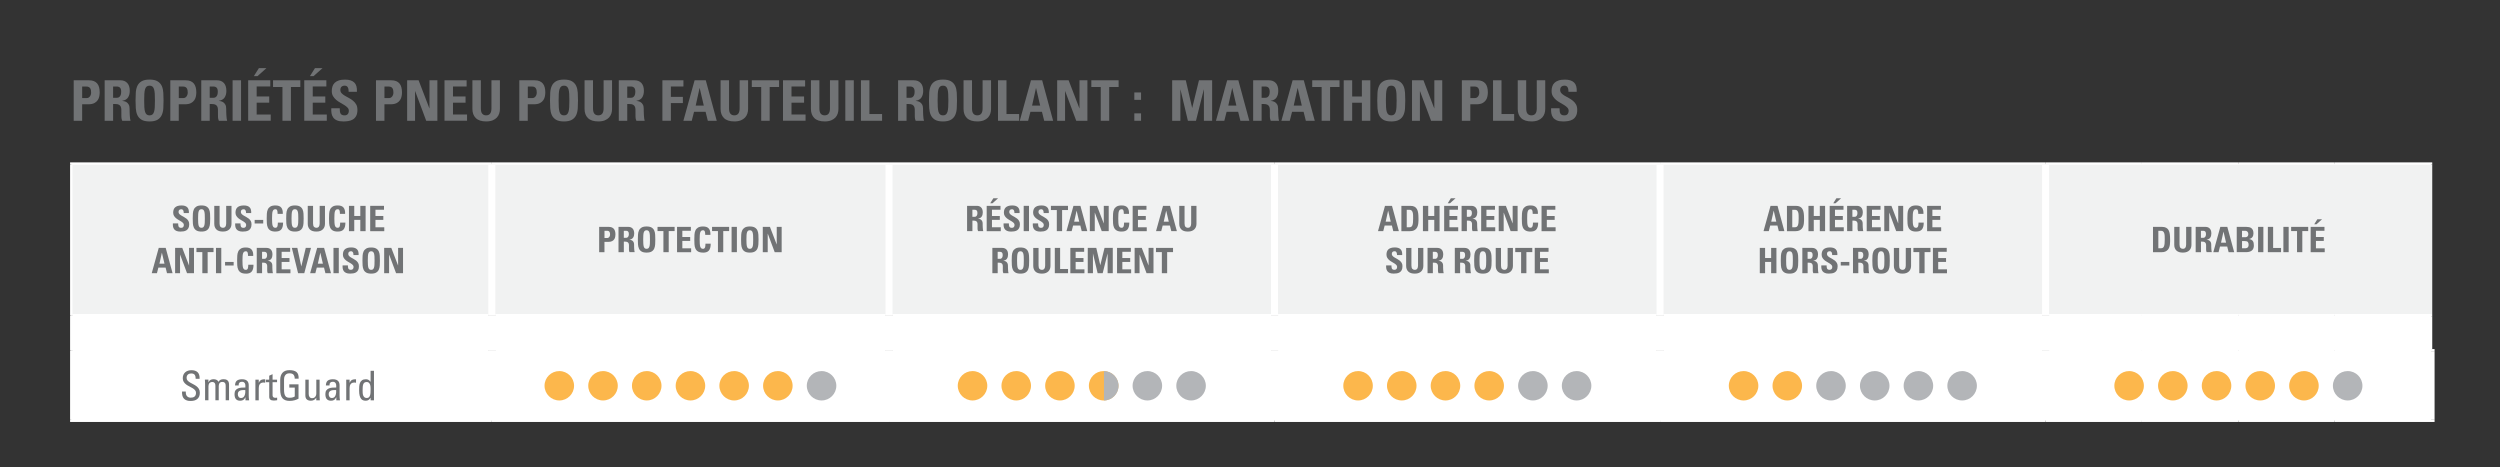 <?xml version="1.0" encoding="UTF-8"?>
<svg id="Layer_1" data-name="Layer 1" xmlns="http://www.w3.org/2000/svg" xmlns:xlink="http://www.w3.org/1999/xlink" viewBox="0 0 1070 200">
  <rect x="0" y="0" width="1070" height="200" fill="#333333" stroke="none"/>
  <defs>
    <style>
      .cls-1 {
        stroke: #f1f2f2;
      }

      .cls-1, .cls-2, .cls-3, .cls-4, .cls-5 {
        fill: none;
      }

      .cls-1, .cls-2, .cls-4, .cls-5 {
        stroke-miterlimit: 10;
      }

      .cls-6 {
        fill: #f1f2f2;
      }

      .cls-7 {
        fill: #fff;
      }

      .cls-2, .cls-4, .cls-5 {
        stroke: #fff;
      }

      .cls-4 {
        stroke-width: 1.2px;
      }

      .cls-5 {
        stroke-width: 3px;
      }

      .cls-8 {
        fill: #fcb74c;
      }

      .cls-9 {
        fill: #717375;
      }

      .cls-10 {
        clip-path: url(#clippath);
      }

      .cls-11 {
        fill: #b3b5b8;
      }
    </style>
    <clipPath id="clippath">
      <rect class="cls-3" width="1070" height="200"/>
    </clipPath>
  </defs>
  <path class="cls-6" d="M875.5,70h165v65h-165v-65ZM710.5,70h165v65h-165v-65ZM545.5,70h165v65h-165v-65ZM380.5,70h165v65h-165v-65ZM210.5,70h170v65h-170v-65ZM30.5,70h180v65H30.5v-65Z"/>
  <path class="cls-7" d="M999.25,135h41.25v15h-41.25v-15ZM958,135h41.25v15h-41.25v-15ZM916.75,135h41.25v15h-41.25v-15ZM875.5,135h41.25v15h-41.25v-15ZM710.5,135h165v15h-165v-15ZM545.5,135h165v15h-165v-15ZM380.5,135h165v15h-165v-15ZM210.5,135h170v15h-170v-15ZM30.5,135h180v15H30.5v-15Z"/>
  <path class="cls-7" d="M875.5,150h165v30h-165v-30ZM710.5,150h165v30h-165v-30ZM545.5,150h165v30h-165v-30ZM380.5,150h165v30h-165v-30ZM210.5,150h170v30h-170v-30ZM30.5,150h180v30H30.5v-30Z"/>
  <line class="cls-4" x1="31" y1="135" x2="209" y2="135"/>
  <line class="cls-4" x1="212" y1="135" x2="379" y2="135"/>
  <line class="cls-4" x1="382" y1="135" x2="544" y2="135"/>
  <line class="cls-4" x1="547" y1="135" x2="709" y2="135"/>
  <line class="cls-4" x1="712" y1="135" x2="874" y2="135"/>
  <line class="cls-4" x1="877" y1="135" x2="916.75" y2="135"/>
  <line class="cls-4" x1="916.75" y1="135" x2="958" y2="135"/>
  <line class="cls-4" x1="958" y1="135" x2="999.25" y2="135"/>
  <line class="cls-4" x1="999.25" y1="135" x2="1041" y2="135"/>
  <line class="cls-4" x1="31" y1="150" x2="209" y2="150"/>
  <line class="cls-4" x1="212" y1="150" x2="379" y2="150"/>
  <line class="cls-4" x1="382" y1="150" x2="544" y2="150"/>
  <line class="cls-4" x1="547" y1="150" x2="709" y2="150"/>
  <line class="cls-4" x1="712" y1="150" x2="874" y2="150"/>
  <line class="cls-4" x1="877" y1="150" x2="916.75" y2="150"/>
  <line class="cls-4" x1="916.75" y1="150" x2="958" y2="150"/>
  <line class="cls-4" x1="958" y1="150" x2="999.25" y2="150"/>
  <line class="cls-4" x1="999.25" y1="150" x2="1042" y2="150"/>
  <line class="cls-4" x1="30" y1="180" x2="210.5" y2="180"/>
  <line class="cls-4" x1="210.5" y1="180" x2="380.5" y2="180"/>
  <line class="cls-4" x1="380.5" y1="180" x2="545.5" y2="180"/>
  <line class="cls-4" x1="545.5" y1="180" x2="710.5" y2="180"/>
  <line class="cls-4" x1="710.5" y1="180" x2="875.5" y2="180"/>
  <line class="cls-4" x1="875.5" y1="180" x2="916.75" y2="180"/>
  <line class="cls-4" x1="916.75" y1="180" x2="958" y2="180"/>
  <line class="cls-4" x1="958" y1="180" x2="999.25" y2="180"/>
  <line class="cls-4" x1="999.25" y1="180" x2="1042" y2="180"/>
  <line class="cls-2" x1="30" y1="70" x2="210.5" y2="70"/>
  <line class="cls-2" x1="30.5" y1="135" x2="30.5" y2="70.5"/>
  <line class="cls-2" x1="30.5" y1="150" x2="30.5" y2="135"/>
  <line class="cls-2" x1="30.5" y1="179.4" x2="30.5" y2="150"/>
  <line class="cls-2" x1="210.5" y1="70" x2="380.5" y2="70"/>
  <line class="cls-2" x1="380.5" y1="70" x2="545.5" y2="70"/>
  <line class="cls-2" x1="545.5" y1="70" x2="710.5" y2="70"/>
  <line class="cls-2" x1="710.5" y1="70" x2="875.5" y2="70"/>
  <line class="cls-2" x1="875.5" y1="70" x2="916.75" y2="70"/>
  <line class="cls-2" x1="916.75" y1="70" x2="958" y2="70"/>
  <line class="cls-2" x1="958" y1="70" x2="999.25" y2="70"/>
  <line class="cls-2" x1="999.25" y1="70" x2="1041" y2="70"/>
  <line class="cls-2" x1="916.75" y1="149.4" x2="916.75" y2="135.6"/>
  <line class="cls-2" x1="958" y1="149.4" x2="958" y2="135.6"/>
  <line class="cls-2" x1="999.25" y1="149.4" x2="999.25" y2="135.6"/>
  <line class="cls-2" x1="1040.5" y1="149.4" x2="1040.5" y2="135.6"/>
  <line class="cls-5" x1="210.5" y1="135" x2="210.5" y2="70.5"/>
  <line class="cls-5" x1="380.5" y1="135" x2="380.5" y2="70.5"/>
  <line class="cls-5" x1="545.5" y1="135" x2="545.5" y2="70.5"/>
  <line class="cls-5" x1="710.5" y1="135" x2="710.5" y2="70.5"/>
  <line class="cls-5" x1="875.5" y1="135" x2="875.5" y2="70.5"/>
  <line class="cls-5" x1="210.5" y1="150" x2="210.5" y2="135"/>
  <line class="cls-5" x1="380.5" y1="150" x2="380.5" y2="135"/>
  <line class="cls-5" x1="545.5" y1="150" x2="545.5" y2="135"/>
  <line class="cls-5" x1="710.5" y1="150" x2="710.5" y2="135"/>
  <line class="cls-5" x1="875.5" y1="150" x2="875.5" y2="135"/>
  <line class="cls-5" x1="210.5" y1="179.4" x2="210.5" y2="150"/>
  <line class="cls-5" x1="380.5" y1="179.4" x2="380.5" y2="150"/>
  <line class="cls-5" x1="545.5" y1="179.4" x2="545.5" y2="150"/>
  <line class="cls-5" x1="710.5" y1="179.4" x2="710.5" y2="150"/>
  <line class="cls-5" x1="875.5" y1="179.4" x2="875.5" y2="150"/>
  <line class="cls-5" x1="1040.5" y1="179.4" x2="1040.5" y2="150.6"/>
  <line class="cls-1" x1="1040.5" y1="134.4" x2="1040.5" y2="70.5"/>
  <g>
    <path class="cls-9" d="M80.98,95.98c0,.7-.12,1.26-.35,1.67-.23.42-.53.73-.89.95-.37.21-.77.35-1.22.42-.45.06-.89.1-1.32.1-.7,0-1.27-.1-1.7-.29s-.77-.45-1-.77c-.23-.32-.38-.7-.45-1.12-.07-.42-.09-.87-.06-1.34h2.27c0,.26,0,.51.03.74.02.23.07.43.15.61.08.17.21.31.38.41s.42.15.73.15c.38,0,.67-.11.85-.34.19-.23.29-.52.29-.89,0-.32-.11-.6-.34-.84-.23-.24-.51-.47-.85-.68-.34-.21-.71-.43-1.1-.65-.39-.21-.75-.47-1.09-.75-.34-.29-.62-.62-.85-1s-.34-.84-.34-1.38c0-.42.06-.81.17-1.19.11-.37.31-.69.58-.97.27-.27.63-.49,1.09-.65.46-.16,1.04-.24,1.73-.24,1.1,0,1.92.26,2.45.78.53.52.77,1.35.7,2.48h-2.2c0-.2-.01-.4-.04-.59-.03-.19-.08-.37-.15-.52-.08-.15-.18-.28-.32-.38-.13-.09-.32-.14-.55-.14-.37,0-.66.1-.86.29-.21.2-.31.48-.31.86,0,.34.11.63.34.87.23.24.51.46.85.66.34.2.71.4,1.09.61.39.21.76.45,1.1.72s.62.6.85.99c.23.39.34.86.34,1.43Z"/>
    <path class="cls-9" d="M86.23,99.11c-.93,0-1.65-.16-2.16-.47-.51-.31-.88-.73-1.11-1.26-.23-.52-.37-1.12-.41-1.79-.04-.67-.06-1.36-.06-2.07s.02-1.42.06-2.08.17-1.27.41-1.79c.23-.52.6-.94,1.11-1.25.51-.31,1.23-.47,2.16-.47s1.65.16,2.16.47c.51.31.88.73,1.11,1.25.23.52.36,1.12.4,1.79s.06,1.37.06,2.08-.02,1.4-.06,2.07c-.04.67-.18,1.27-.4,1.79-.23.53-.6.95-1.11,1.26-.51.31-1.23.47-2.16.47ZM86.23,97.49c.32,0,.57-.08.76-.23.19-.16.33-.39.44-.71.1-.32.17-.73.2-1.24.03-.5.04-1.1.04-1.79s-.02-1.29-.04-1.79c-.03-.5-.1-.92-.2-1.24-.1-.32-.25-.56-.44-.71-.19-.15-.44-.23-.76-.23s-.58.08-.77.23c-.19.16-.34.39-.44.71-.1.32-.17.73-.19,1.24-.03.5-.05,1.1-.05,1.79s.02,1.29.05,1.79c.03.51.09.92.19,1.24.1.32.25.56.44.71.19.15.44.23.77.23Z"/>
    <path class="cls-9" d="M99.08,88.1v7.68c0,.41-.06.81-.19,1.21-.13.4-.33.75-.62,1.06-.28.31-.66.57-1.13.77-.47.19-1.05.29-1.74.29-1.25,0-2.18-.3-2.78-.9-.61-.6-.91-1.41-.91-2.43v-7.68h2.27v7.53c0,.67.13,1.15.38,1.43.26.29.59.43,1.01.43.5,0,.86-.16,1.09-.48.23-.32.35-.78.35-1.38v-7.53h2.27Z"/>
    <path class="cls-9" d="M107.65,95.98c0,.7-.12,1.26-.35,1.67-.23.42-.53.73-.89.95-.37.21-.77.35-1.22.42-.45.06-.89.1-1.32.1-.7,0-1.27-.1-1.7-.29s-.77-.45-1-.77c-.23-.32-.38-.7-.45-1.12-.07-.42-.09-.87-.06-1.34h2.27c0,.26,0,.51.03.74.02.23.07.43.15.61.08.17.21.31.38.41s.42.15.73.15c.38,0,.67-.11.85-.34.19-.23.29-.52.29-.89,0-.32-.11-.6-.34-.84-.23-.24-.51-.47-.85-.68-.34-.21-.71-.43-1.1-.65-.39-.21-.75-.47-1.09-.75-.34-.29-.62-.62-.85-1s-.34-.84-.34-1.38c0-.42.06-.81.17-1.19.11-.37.31-.69.58-.97.27-.27.63-.49,1.09-.65.46-.16,1.04-.24,1.73-.24,1.1,0,1.92.26,2.45.78.53.52.77,1.35.7,2.48h-2.2c0-.2-.01-.4-.04-.59-.03-.19-.08-.37-.15-.52-.08-.15-.18-.28-.32-.38-.13-.09-.32-.14-.55-.14-.37,0-.66.1-.86.29-.21.2-.31.48-.31.86,0,.34.11.63.34.87.23.24.51.46.85.66.34.2.71.4,1.09.61.39.21.76.45,1.1.72s.62.6.85.99c.23.39.34.86.34,1.43Z"/>
    <path class="cls-9" d="M112.66,94.12v1.53h-3.67v-1.53h3.67Z"/>
    <path class="cls-9" d="M117.89,99.11c-.93,0-1.65-.16-2.16-.47-.51-.31-.88-.73-1.11-1.26-.23-.52-.37-1.12-.41-1.79-.04-.67-.06-1.36-.06-2.07s.02-1.42.06-2.08.17-1.27.41-1.79c.23-.52.6-.94,1.11-1.25.51-.31,1.23-.47,2.16-.47,1.16,0,1.99.31,2.48.92.5.61.72,1.51.67,2.68h-2.22c0-.72-.07-1.23-.21-1.53-.14-.3-.38-.45-.72-.45-.32,0-.58.08-.77.23-.19.16-.34.39-.44.71-.1.32-.17.73-.19,1.24-.03.5-.05,1.1-.05,1.79s.02,1.29.05,1.79c.03.51.09.92.19,1.24.1.32.25.56.44.71.19.15.44.23.77.23.26,0,.46-.08.6-.23s.24-.33.3-.56c.06-.22.09-.46.1-.72,0-.26.02-.5.03-.71h2.24c0,.72-.07,1.33-.21,1.81-.14.49-.35.89-.63,1.19s-.62.51-1.03.64c-.41.12-.87.19-1.4.19Z"/>
    <path class="cls-9" d="M126.23,99.11c-.93,0-1.65-.16-2.16-.47-.51-.31-.88-.73-1.11-1.26-.23-.52-.37-1.12-.41-1.79-.04-.67-.06-1.36-.06-2.07s.02-1.42.06-2.08.17-1.27.41-1.79c.23-.52.6-.94,1.11-1.25.51-.31,1.23-.47,2.16-.47s1.65.16,2.16.47c.51.31.88.73,1.11,1.25.23.52.36,1.12.4,1.79s.06,1.37.06,2.08-.02,1.4-.06,2.07c-.04.67-.18,1.27-.4,1.79-.23.53-.6.95-1.11,1.26-.51.31-1.23.47-2.16.47ZM126.23,97.49c.32,0,.57-.08.76-.23.19-.16.33-.39.44-.71.1-.32.17-.73.2-1.24.03-.5.04-1.1.04-1.79s-.02-1.29-.04-1.79c-.03-.5-.1-.92-.2-1.24-.1-.32-.25-.56-.44-.71-.19-.15-.44-.23-.76-.23s-.58.08-.77.23c-.19.16-.34.39-.44.71-.1.32-.17.73-.19,1.24-.03.5-.05,1.1-.05,1.79s.02,1.29.05,1.79c.03.51.09.92.19,1.24.1.32.25.56.44.71.19.15.44.23.77.23Z"/>
    <path class="cls-9" d="M139.09,88.1v7.68c0,.41-.06.81-.19,1.21-.13.4-.33.75-.62,1.06-.28.31-.66.57-1.13.77-.47.19-1.05.29-1.74.29-1.25,0-2.18-.3-2.78-.9-.61-.6-.91-1.41-.91-2.43v-7.68h2.27v7.53c0,.67.13,1.15.38,1.43.26.29.59.43,1.01.43.5,0,.86-.16,1.09-.48.23-.32.35-.78.35-1.38v-7.53h2.27Z"/>
    <path class="cls-9" d="M144.56,99.11c-.93,0-1.65-.16-2.16-.47-.51-.31-.88-.73-1.11-1.26-.23-.52-.37-1.12-.41-1.79-.04-.67-.06-1.36-.06-2.07s.02-1.42.06-2.08.17-1.27.41-1.79c.23-.52.6-.94,1.11-1.25.51-.31,1.23-.47,2.16-.47,1.16,0,1.99.31,2.48.92.5.61.72,1.51.67,2.68h-2.22c0-.72-.07-1.23-.21-1.53-.14-.3-.38-.45-.72-.45-.32,0-.58.08-.77.23-.19.16-.34.39-.44.71-.1.32-.17.73-.19,1.24-.03.5-.05,1.1-.05,1.79s.02,1.29.05,1.79c.03.51.09.92.19,1.24.1.32.25.56.44.71.19.15.44.23.77.23.26,0,.46-.08.6-.23s.24-.33.3-.56c.06-.22.09-.46.1-.72,0-.26.02-.5.03-.71h2.24c0,.72-.07,1.33-.21,1.81-.14.49-.35.89-.63,1.19s-.62.51-1.03.64c-.41.12-.87.19-1.4.19Z"/>
    <path class="cls-9" d="M154.21,92.44v-4.33h2.27v10.83h-2.27v-4.83h-2.59v4.83h-2.27v-10.83h2.27v4.33h2.59Z"/>
    <path class="cls-9" d="M158.44,98.93v-10.83h5.91v1.67h-3.65v2.67h3.36v1.67h-3.36v3.17h3.77v1.67h-6.03Z"/>
  </g>
  <g>
    <path class="cls-9" d="M64.94,116.93l3-10.83h2.98l2.94,10.83h-2.38l-.6-2.4h-3.09l-.62,2.4h-2.23ZM69.31,108.18h-.03l-1.04,4.68h2.16l-1.1-4.68Z"/>
    <path class="cls-9" d="M74.95,116.93v-10.83h3.06l2.88,7.5h.03v-7.5h2.11v10.83h-2.98l-2.96-7.92h-.03v7.92h-2.12Z"/>
    <path class="cls-9" d="M91.39,106.1v1.8h-2.52v9.03h-2.27v-9.03h-2.52v-1.8h7.31Z"/>
    <path class="cls-9" d="M92.44,116.93v-10.83h2.27v10.83h-2.27Z"/>
    <path class="cls-9" d="M100,112.11v1.53h-3.67v-1.53h3.67Z"/>
    <path class="cls-9" d="M105.23,117.11c-.93,0-1.65-.16-2.16-.47-.51-.31-.88-.73-1.11-1.26-.23-.52-.37-1.12-.41-1.79s-.06-1.36-.06-2.07.02-1.42.06-2.08.17-1.26.41-1.79c.23-.52.6-.94,1.11-1.25.51-.32,1.23-.47,2.16-.47,1.16,0,1.99.31,2.48.92.5.62.72,1.51.67,2.68h-2.22c0-.72-.07-1.23-.21-1.53-.14-.3-.38-.45-.72-.45-.32,0-.58.08-.77.23s-.34.39-.44.71c-.1.32-.17.73-.19,1.24-.03.5-.05,1.1-.05,1.79s.02,1.29.05,1.79c.03.5.09.92.19,1.24.1.32.25.56.44.71.19.16.44.23.77.23.26,0,.46-.07.6-.22s.24-.33.3-.55.09-.46.1-.72c0-.26.02-.49.03-.7h2.24c0,.72-.07,1.32-.21,1.81s-.35.88-.63,1.19c-.28.3-.62.51-1.03.64-.41.12-.87.19-1.4.19Z"/>
    <path class="cls-9" d="M112.16,116.93h-2.27v-10.83h4.19c.78,0,1.4.24,1.85.72.46.48.68,1.19.68,2.12,0,.69-.15,1.28-.46,1.75-.31.48-.82.78-1.55.9v.03c.12.02.29.05.51.09.22.04.44.13.65.27.21.14.4.35.56.62.16.27.24.66.24,1.15,0,.17,0,.41,0,.72,0,.31.02.63.04.96.02.33.05.63.08.92.03.28.08.47.13.58h-2.22c-.15-.33-.23-.67-.23-1.04,0-.36,0-.71,0-1.06,0-.32,0-.62,0-.92s-.05-.54-.15-.76-.25-.39-.48-.52-.55-.2-.98-.2h-.58v4.49ZM112.16,110.78h1c.22,0,.41-.05.56-.15s.27-.23.36-.38.15-.33.19-.52c.04-.19.05-.37.05-.54,0-.52-.1-.89-.31-1.1-.21-.21-.49-.32-.85-.32h-1v3.01Z"/>
    <path class="cls-9" d="M118.28,116.93v-10.83h5.91v1.67h-3.65v2.67h3.36v1.67h-3.36v3.17h3.77v1.67h-6.03Z"/>
    <path class="cls-9" d="M124.91,106.1h2.35l1.68,7.88h.03l1.89-7.88h2.24l-2.87,10.83h-2.65l-2.67-10.83Z"/>
    <path class="cls-9" d="M132.74,116.93l3-10.83h2.98l2.94,10.83h-2.38l-.6-2.4h-3.09l-.62,2.4h-2.23ZM137.11,108.18h-.03l-1.04,4.68h2.16l-1.1-4.68Z"/>
    <path class="cls-9" d="M142.73,116.93v-10.83h2.27v10.83h-2.27Z"/>
    <path class="cls-9" d="M153.62,113.97c0,.7-.12,1.26-.35,1.67s-.53.73-.89.94c-.37.22-.77.36-1.22.42-.45.07-.89.1-1.32.1-.7,0-1.27-.09-1.7-.29-.44-.19-.77-.45-1-.77-.23-.32-.38-.7-.45-1.12-.07-.42-.09-.87-.06-1.34h2.27c0,.26,0,.5.03.73.02.23.07.43.15.61.08.18.21.31.38.41s.42.15.73.15c.38,0,.67-.11.85-.34.19-.23.29-.52.29-.89,0-.32-.11-.6-.34-.84-.23-.24-.51-.47-.85-.68-.34-.21-.71-.43-1.1-.65-.39-.21-.75-.46-1.09-.75-.34-.28-.62-.62-.85-1s-.34-.84-.34-1.38c0-.42.06-.82.17-1.19.11-.37.31-.69.58-.97.27-.28.63-.49,1.09-.65.46-.16,1.04-.24,1.73-.24,1.1,0,1.92.26,2.45.78.53.52.77,1.35.7,2.48h-2.2c0-.2-.01-.4-.04-.59-.03-.2-.08-.37-.15-.52-.08-.16-.18-.28-.32-.38-.13-.1-.32-.14-.55-.14-.37,0-.66.1-.86.29-.21.2-.31.48-.31.86,0,.34.11.63.34.87s.51.46.85.66c.34.2.71.4,1.09.61.39.21.76.45,1.1.72.34.28.62.61.85.99.23.39.34.86.34,1.43Z"/>
    <path class="cls-9" d="M158.87,117.11c-.93,0-1.65-.16-2.16-.47-.51-.31-.88-.73-1.11-1.26-.23-.52-.37-1.12-.41-1.79s-.06-1.36-.06-2.07.02-1.42.06-2.08.17-1.26.41-1.79c.23-.52.6-.94,1.11-1.25.51-.32,1.23-.47,2.16-.47s1.65.16,2.16.47c.51.31.88.73,1.11,1.25.23.52.36,1.12.4,1.79s.06,1.37.06,2.08-.02,1.4-.06,2.07-.18,1.27-.4,1.79c-.23.53-.6.95-1.11,1.26-.51.32-1.23.47-2.16.47ZM158.87,115.49c.32,0,.57-.08.76-.23.19-.15.33-.39.44-.71s.17-.73.2-1.24c.03-.5.04-1.1.04-1.79s-.02-1.29-.04-1.79c-.03-.5-.1-.92-.2-1.24-.1-.32-.25-.56-.44-.71s-.44-.23-.76-.23-.58.08-.77.23-.34.39-.44.71c-.1.32-.17.73-.19,1.24-.03.5-.05,1.1-.05,1.79s.02,1.29.05,1.79c.03.5.09.92.19,1.24.1.32.25.56.44.71.19.16.44.23.77.23Z"/>
    <path class="cls-9" d="M164.42,116.93v-10.83h3.06l2.88,7.5h.03v-7.5h2.11v10.83h-2.98l-2.96-7.92h-.03v7.92h-2.12Z"/>
  </g>
  <g>
    <path class="cls-9" d="M256.45,97.1h4.08c.52,0,.96.08,1.33.23.36.15.66.37.89.65.23.29.4.63.5,1.03s.16.84.16,1.33c0,.31-.03.65-.1,1.02-.06.37-.2.72-.41,1.04-.21.32-.52.59-.92.8-.4.21-.93.32-1.59.32h-1.68v4.41h-2.27v-10.83ZM258.71,101.85h1.26c.17,0,.33-.04.47-.13.14-.08.26-.19.36-.33.1-.13.18-.29.23-.46.05-.17.08-.35.08-.53,0-.22-.02-.43-.05-.63-.04-.2-.1-.38-.19-.52s-.23-.27-.39-.35-.37-.13-.62-.13h-1.14v3.09Z"/>
    <path class="cls-9" d="M266.99,107.93h-2.27v-10.83h4.19c.78,0,1.4.24,1.85.72s.68,1.19.68,2.11c0,.69-.15,1.27-.46,1.75-.31.48-.82.78-1.55.9v.03c.12.02.29.05.51.09.22.04.44.13.65.27.21.14.4.35.56.62.16.27.24.66.24,1.15,0,.17,0,.41,0,.72,0,.31.02.63.04.96.02.33.05.63.08.92.03.28.08.47.13.58h-2.22c-.15-.33-.23-.67-.23-1.04,0-.36,0-.71,0-1.06,0-.32,0-.62,0-.92s-.05-.54-.15-.76-.25-.39-.48-.52-.55-.2-.98-.2h-.58v4.49ZM266.99,101.78h1c.22,0,.41-.05.56-.15s.27-.23.36-.38.15-.33.19-.52c.04-.19.05-.37.05-.54,0-.52-.1-.89-.31-1.1-.21-.22-.49-.32-.85-.32h-1v3.01Z"/>
    <path class="cls-9" d="M276.74,108.11c-.93,0-1.65-.16-2.16-.47-.51-.31-.88-.73-1.11-1.26-.23-.52-.37-1.12-.41-1.79s-.06-1.36-.06-2.07.02-1.42.06-2.08.17-1.27.41-1.79c.23-.52.6-.94,1.11-1.25.51-.31,1.23-.47,2.16-.47s1.65.16,2.16.47c.51.31.88.73,1.11,1.25.23.52.36,1.12.4,1.79s.06,1.37.06,2.08-.02,1.4-.06,2.07-.18,1.27-.4,1.79c-.23.53-.6.95-1.11,1.26-.51.32-1.23.47-2.16.47ZM276.74,106.49c.32,0,.57-.08.76-.23.19-.15.33-.39.44-.71s.17-.73.2-1.24c.03-.5.04-1.1.04-1.79s-.02-1.29-.04-1.79c-.03-.5-.1-.92-.2-1.24-.1-.32-.25-.56-.44-.71-.19-.15-.44-.23-.76-.23s-.58.08-.77.23c-.19.16-.34.39-.44.71-.1.32-.17.73-.19,1.24-.03.5-.05,1.1-.05,1.79s.02,1.29.05,1.79c.03.5.09.92.19,1.24.1.32.25.56.44.71.19.16.44.23.77.23Z"/>
    <path class="cls-9" d="M288.73,97.1v1.8h-2.52v9.03h-2.27v-9.03h-2.52v-1.8h7.31Z"/>
    <path class="cls-9" d="M289.78,107.93v-10.83h5.91v1.67h-3.65v2.67h3.36v1.67h-3.36v3.17h3.77v1.67h-6.03Z"/>
    <path class="cls-9" d="M300.91,108.11c-.93,0-1.65-.16-2.16-.47-.51-.31-.88-.73-1.11-1.26-.23-.52-.37-1.12-.41-1.79s-.06-1.36-.06-2.07.02-1.42.06-2.08.17-1.27.41-1.79c.23-.52.6-.94,1.11-1.25.51-.31,1.23-.47,2.16-.47,1.16,0,1.99.31,2.48.92.5.61.72,1.51.67,2.68h-2.22c0-.72-.07-1.23-.21-1.53-.14-.3-.38-.45-.72-.45-.32,0-.58.08-.77.23-.19.16-.34.39-.44.71-.1.32-.17.73-.19,1.24-.03.5-.05,1.1-.05,1.79s.02,1.29.05,1.79c.03.5.09.92.19,1.24.1.32.25.56.44.71.19.16.44.23.77.23.26,0,.46-.07.6-.22s.24-.33.3-.55.09-.46.1-.72c0-.26.02-.49.03-.7h2.24c0,.72-.07,1.32-.21,1.81s-.35.88-.63,1.19c-.28.3-.62.51-1.03.64-.41.12-.87.19-1.4.19Z"/>
    <path class="cls-9" d="M312.07,97.1v1.8h-2.52v9.03h-2.27v-9.03h-2.52v-1.8h7.31Z"/>
    <path class="cls-9" d="M313.12,107.93v-10.83h2.27v10.83h-2.27Z"/>
    <path class="cls-9" d="M320.92,108.11c-.93,0-1.65-.16-2.16-.47-.51-.31-.88-.73-1.11-1.26-.23-.52-.37-1.12-.41-1.79s-.06-1.36-.06-2.07.02-1.42.06-2.08.17-1.27.41-1.79c.23-.52.6-.94,1.11-1.25.51-.31,1.23-.47,2.16-.47s1.65.16,2.16.47c.51.31.88.73,1.11,1.25.23.52.36,1.12.4,1.79s.06,1.37.06,2.08-.02,1.4-.06,2.07-.18,1.27-.4,1.79c-.23.53-.6.95-1.11,1.26-.51.32-1.23.47-2.16.47ZM320.92,106.49c.32,0,.57-.08.76-.23.19-.15.33-.39.44-.71s.17-.73.2-1.24c.03-.5.04-1.1.04-1.79s-.02-1.29-.04-1.79c-.03-.5-.1-.92-.2-1.24-.1-.32-.25-.56-.44-.71-.19-.15-.44-.23-.76-.23s-.58.08-.77.23c-.19.16-.34.39-.44.71-.1.32-.17.73-.19,1.24-.03.5-.05,1.1-.05,1.79s.02,1.29.05,1.79c.03.5.09.92.19,1.24.1.32.25.56.44.71.19.16.44.23.77.23Z"/>
    <path class="cls-9" d="M326.47,107.93v-10.83h3.06l2.88,7.5h.03v-7.5h2.11v10.83h-2.98l-2.96-7.92h-.03v7.92h-2.12Z"/>
  </g>
  <g>
    <path class="cls-9" d="M416.18,98.93h-2.27v-10.83h4.19c.78,0,1.4.24,1.85.72s.68,1.19.68,2.11c0,.69-.15,1.27-.46,1.75-.31.48-.82.78-1.55.9v.03c.12.02.29.05.51.09.22.04.44.13.65.27.21.14.4.35.56.62.16.28.24.66.24,1.15,0,.17,0,.41,0,.72,0,.31.02.63.04.96.02.33.05.64.08.92.03.28.08.48.13.58h-2.22c-.15-.33-.23-.67-.23-1.04,0-.36,0-.71,0-1.06,0-.32,0-.62,0-.92,0-.29-.05-.54-.15-.76-.1-.21-.25-.39-.48-.52s-.55-.19-.98-.19h-.58v4.48ZM416.18,92.78h1c.22,0,.41-.05.56-.15s.27-.23.36-.38c.09-.15.15-.33.19-.52.04-.19.05-.37.05-.54,0-.52-.1-.89-.31-1.1-.21-.22-.49-.32-.85-.32h-1v3.02Z"/>
    <path class="cls-9" d="M422.3,98.93v-10.83h5.91v1.67h-3.65v2.67h3.36v1.67h-3.36v3.17h3.77v1.67h-6.03ZM427.19,84.85l-2.4,2.15h-.98l1.35-2.15h2.02Z"/>
    <path class="cls-9" d="M436.52,95.98c0,.7-.12,1.26-.35,1.67-.23.42-.53.73-.89.95-.37.21-.77.35-1.22.42-.45.06-.89.1-1.32.1-.7,0-1.27-.1-1.7-.29s-.77-.45-1-.77c-.23-.32-.38-.7-.45-1.12-.07-.42-.09-.87-.06-1.34h2.27c0,.26,0,.51.03.74.02.23.07.43.15.61.08.17.21.31.38.41s.42.15.73.15c.38,0,.67-.11.85-.34.19-.23.29-.52.29-.89,0-.32-.11-.6-.34-.84-.23-.24-.51-.47-.85-.68-.34-.21-.71-.43-1.1-.65-.39-.21-.75-.47-1.09-.75-.34-.29-.62-.62-.85-1s-.34-.84-.34-1.38c0-.42.06-.81.17-1.19.11-.37.31-.69.58-.97.27-.27.63-.49,1.09-.65.46-.16,1.04-.24,1.73-.24,1.1,0,1.92.26,2.45.78.53.52.77,1.35.7,2.48h-2.2c0-.2-.01-.4-.04-.59-.03-.19-.08-.37-.15-.52-.08-.15-.18-.28-.32-.38-.13-.09-.32-.14-.55-.14-.37,0-.66.1-.86.29-.21.2-.31.48-.31.86,0,.34.11.63.34.87.23.24.51.46.85.66.34.2.71.4,1.09.61.39.21.76.45,1.1.72s.62.6.85.99c.23.39.34.86.34,1.43Z"/>
    <path class="cls-9" d="M438.14,98.93v-10.83h2.27v10.83h-2.27Z"/>
    <path class="cls-9" d="M449.03,95.98c0,.7-.12,1.26-.35,1.67-.23.42-.53.73-.89.95-.37.21-.77.35-1.22.42-.45.06-.89.1-1.32.1-.7,0-1.27-.1-1.7-.29s-.77-.45-1-.77c-.23-.32-.38-.7-.45-1.12-.07-.42-.09-.87-.06-1.34h2.27c0,.26,0,.51.03.74.02.23.07.43.15.61.08.17.21.31.38.41s.42.15.73.15c.38,0,.67-.11.85-.34.19-.23.29-.52.29-.89,0-.32-.11-.6-.34-.84-.23-.24-.51-.47-.85-.68-.34-.21-.71-.43-1.1-.65-.39-.21-.75-.47-1.09-.75-.34-.29-.62-.62-.85-1s-.34-.84-.34-1.38c0-.42.06-.81.17-1.19.11-.37.31-.69.58-.97.27-.27.63-.49,1.09-.65.46-.16,1.04-.24,1.73-.24,1.1,0,1.92.26,2.45.78.53.52.77,1.35.7,2.48h-2.2c0-.2-.01-.4-.04-.59-.03-.19-.08-.37-.15-.52-.08-.15-.18-.28-.32-.38-.13-.09-.32-.14-.55-.14-.37,0-.66.1-.86.29-.21.2-.31.48-.31.86,0,.34.11.63.34.87.23.24.51.46.85.66.34.2.71.4,1.09.61.39.21.76.45,1.1.72s.62.6.85.99c.23.39.34.86.34,1.43Z"/>
    <path class="cls-9" d="M457.1,88.1v1.8h-2.52v9.03h-2.27v-9.03h-2.52v-1.8h7.31Z"/>
    <path class="cls-9" d="M456.44,98.93l3-10.83h2.98l2.94,10.83h-2.38l-.6-2.4h-3.09l-.62,2.4h-2.23ZM460.81,90.19h-.03l-1.04,4.68h2.16l-1.1-4.68Z"/>
    <path class="cls-9" d="M466.45,98.93v-10.83h3.06l2.88,7.5h.03v-7.5h2.11v10.83h-2.98l-2.96-7.92h-.03v7.92h-2.12Z"/>
    <path class="cls-9" d="M480.07,99.11c-.93,0-1.65-.16-2.16-.47-.51-.31-.88-.73-1.11-1.26-.23-.52-.37-1.12-.41-1.79-.04-.67-.06-1.36-.06-2.07s.02-1.42.06-2.08.17-1.27.41-1.79c.23-.52.6-.94,1.11-1.25.51-.31,1.23-.47,2.16-.47,1.16,0,1.99.31,2.48.92.5.61.72,1.51.67,2.68h-2.22c0-.72-.07-1.23-.21-1.53-.14-.3-.38-.45-.72-.45-.32,0-.58.08-.77.23-.19.16-.34.39-.44.71-.1.32-.17.73-.19,1.24-.03.5-.05,1.1-.05,1.79s.02,1.29.05,1.79c.03.51.09.92.19,1.24.1.32.25.56.44.71.19.15.44.23.77.23.26,0,.46-.08.6-.23s.24-.33.3-.56c.06-.22.09-.46.1-.72,0-.26.02-.5.03-.71h2.24c0,.72-.07,1.33-.21,1.81-.14.49-.35.89-.63,1.19s-.62.51-1.03.64c-.41.12-.87.19-1.4.19Z"/>
    <path class="cls-9" d="M484.78,98.93v-10.83h5.91v1.67h-3.65v2.67h3.36v1.67h-3.36v3.17h3.77v1.67h-6.03Z"/>
    <path class="cls-9" d="M494.78,98.93l3-10.83h2.98l2.94,10.83h-2.38l-.6-2.4h-3.09l-.62,2.4h-2.23ZM499.15,90.19h-.03l-1.04,4.68h2.16l-1.1-4.68Z"/>
    <path class="cls-9" d="M512.09,88.1v7.68c0,.41-.06.81-.19,1.21-.13.4-.33.75-.62,1.06-.28.31-.66.57-1.13.77-.47.19-1.05.29-1.74.29-1.25,0-2.18-.3-2.78-.9-.61-.6-.91-1.41-.91-2.43v-7.68h2.27v7.53c0,.67.13,1.15.38,1.43.26.29.59.43,1.01.43.5,0,.86-.16,1.09-.48.23-.32.35-.78.35-1.38v-7.53h2.27Z"/>
  </g>
  <g>
    <path class="cls-9" d="M427,116.93h-2.27v-10.83h4.19c.78,0,1.4.24,1.85.72.46.48.68,1.19.68,2.12,0,.69-.15,1.28-.46,1.75-.31.48-.82.78-1.55.9v.03c.12.02.29.05.51.09.22.04.44.13.65.27.21.14.4.35.56.62.16.27.24.66.24,1.15,0,.17,0,.41,0,.72,0,.31.02.63.04.96.02.33.05.63.08.92.03.28.08.47.13.58h-2.22c-.15-.33-.23-.67-.23-1.04,0-.36,0-.71,0-1.06,0-.32,0-.62,0-.92s-.05-.54-.15-.76-.25-.39-.48-.52-.55-.2-.98-.2h-.58v4.49ZM427,110.78h1c.22,0,.41-.05.56-.15s.27-.23.36-.38.15-.33.19-.52c.04-.19.05-.37.05-.54,0-.52-.1-.89-.31-1.1-.21-.21-.49-.32-.85-.32h-1v3.01Z"/>
    <path class="cls-9" d="M436.75,117.11c-.93,0-1.65-.16-2.16-.47-.51-.31-.88-.73-1.11-1.26-.23-.52-.37-1.12-.41-1.79s-.06-1.36-.06-2.07.02-1.42.06-2.08.17-1.26.41-1.79c.23-.52.6-.94,1.11-1.25.51-.32,1.23-.47,2.16-.47s1.65.16,2.16.47c.51.31.88.73,1.11,1.25.23.52.36,1.12.4,1.79s.06,1.37.06,2.08-.02,1.4-.06,2.07-.18,1.27-.4,1.79c-.23.53-.6.95-1.11,1.26-.51.32-1.23.47-2.16.47ZM436.75,115.49c.32,0,.57-.08.76-.23.19-.15.33-.39.44-.71s.17-.73.2-1.24c.03-.5.04-1.1.04-1.79s-.02-1.29-.04-1.79c-.03-.5-.1-.92-.2-1.24-.1-.32-.25-.56-.44-.71s-.44-.23-.76-.23-.58.08-.77.23-.34.39-.44.71c-.1.32-.17.73-.19,1.24-.03.5-.05,1.1-.05,1.79s.02,1.29.05,1.79c.03.5.09.92.19,1.24.1.32.25.56.44.71.19.16.44.23.77.23Z"/>
    <path class="cls-9" d="M449.6,106.1v7.68c0,.41-.06.81-.19,1.21-.13.4-.33.75-.62,1.06-.28.32-.66.57-1.13.77-.47.19-1.05.29-1.74.29-1.25,0-2.18-.3-2.78-.9-.61-.6-.91-1.41-.91-2.43v-7.68h2.27v7.53c0,.67.13,1.15.38,1.43.26.29.59.43,1.01.43.5,0,.86-.16,1.09-.48s.35-.78.35-1.38v-7.53h2.27Z"/>
    <path class="cls-9" d="M451.46,116.93v-10.83h2.27v9.03h3.39v1.8h-5.66Z"/>
    <path class="cls-9" d="M458.11,116.93v-10.83h5.91v1.67h-3.65v2.67h3.36v1.67h-3.36v3.17h3.77v1.67h-6.03Z"/>
    <path class="cls-9" d="M465.56,116.93v-10.83h3.65l1.7,7.37h.03l1.8-7.37h3.53v10.83h-2.21v-8.36h-.03l-2.08,8.36h-2.16l-1.98-8.36h-.03v8.36h-2.21Z"/>
    <path class="cls-9" d="M478.1,116.93v-10.83h5.91v1.67h-3.65v2.67h3.36v1.67h-3.36v3.17h3.77v1.67h-6.03Z"/>
    <path class="cls-9" d="M485.62,116.93v-10.83h3.06l2.88,7.5h.03v-7.5h2.11v10.83h-2.98l-2.96-7.92h-.03v7.92h-2.12Z"/>
    <path class="cls-9" d="M502.06,106.1v1.8h-2.52v9.03h-2.27v-9.03h-2.52v-1.8h7.31Z"/>
  </g>
  <g>
    <path class="cls-9" d="M589.78,98.93l3-10.83h2.99l2.94,10.83h-2.38l-.6-2.4h-3.09l-.61,2.4h-2.24ZM594.14,90.19h-.03l-1.04,4.68h2.16l-1.09-4.68Z"/>
    <path class="cls-9" d="M599.81,88.1h3.78c.74,0,1.34.12,1.8.36.46.24.82.59,1.07,1.05s.43,1.02.52,1.69.13,1.42.13,2.26v.98c0,.38-.03.77-.08,1.18s-.14.81-.28,1.21-.34.75-.61,1.06c-.27.31-.62.56-1.05.76-.43.19-.96.29-1.61.29h-3.69v-10.83ZM602.08,97.27h1.09c.34,0,.62-.07.83-.2.21-.13.38-.35.5-.65.12-.3.2-.69.25-1.16.04-.47.07-1.05.07-1.73,0-.5,0-.98-.02-1.42-.01-.45-.07-.85-.17-1.19-.1-.34-.26-.62-.47-.82-.21-.21-.52-.31-.91-.31h-1.17v7.5Z"/>
    <path class="cls-9" d="M613.87,92.44v-4.33h2.26v10.83h-2.26v-4.83h-2.59v4.83h-2.27v-10.83h2.27v4.33h2.59Z"/>
    <path class="cls-9" d="M618.1,98.93v-10.83h5.91v1.67h-3.65v2.67h3.36v1.67h-3.36v3.17h3.76v1.67h-6.03ZM622.99,84.85l-2.4,2.15h-.97l1.35-2.15h2.03Z"/>
    <path class="cls-9" d="M627.82,98.93h-2.26v-10.83h4.18c.78,0,1.4.24,1.85.72s.68,1.19.68,2.11c0,.69-.15,1.27-.46,1.75-.3.48-.82.78-1.55.9v.03c.12.02.29.05.51.09.22.04.44.13.65.27.21.14.4.35.56.62.16.28.24.66.24,1.15,0,.17,0,.41,0,.72,0,.31.02.63.04.96.02.33.05.64.08.92.04.28.08.48.13.58h-2.22c-.15-.33-.23-.67-.23-1.04,0-.36,0-.71,0-1.06,0-.32,0-.62,0-.92,0-.29-.05-.54-.15-.76-.1-.21-.26-.39-.48-.52s-.55-.19-.98-.19h-.58v4.48ZM627.82,92.78h1c.22,0,.41-.05.55-.15.15-.1.27-.23.36-.38.09-.15.15-.33.19-.52.04-.19.05-.37.05-.54,0-.52-.1-.89-.31-1.1-.21-.22-.49-.32-.85-.32h-1v3.02Z"/>
    <path class="cls-9" d="M633.94,98.93v-10.83h5.91v1.67h-3.65v2.67h3.36v1.67h-3.36v3.17h3.76v1.67h-6.03Z"/>
    <path class="cls-9" d="M641.45,98.93v-10.83h3.06l2.88,7.5h.03v-7.5h2.12v10.83h-2.99l-2.95-7.92h-.03v7.92h-2.12Z"/>
    <path class="cls-9" d="M655.07,99.11c-.93,0-1.65-.16-2.16-.47s-.88-.73-1.11-1.26c-.23-.52-.37-1.12-.4-1.79-.04-.67-.06-1.36-.06-2.07s.02-1.42.06-2.08c.04-.67.17-1.27.4-1.79.23-.52.6-.94,1.11-1.25s1.23-.47,2.16-.47c1.16,0,1.99.31,2.48.92.5.61.72,1.51.67,2.68h-2.22c0-.72-.07-1.23-.21-1.53-.14-.3-.38-.45-.72-.45-.32,0-.58.08-.77.23-.19.16-.33.39-.43.71-.1.32-.17.73-.2,1.24-.03.5-.04,1.1-.04,1.79s.02,1.29.04,1.79c.03.51.1.92.2,1.24.1.32.25.56.43.71.19.15.45.23.77.23.26,0,.46-.08.6-.23s.24-.33.3-.56c.06-.22.1-.46.11-.72,0-.26.02-.5.03-.71h2.23c0,.72-.07,1.33-.21,1.81-.14.49-.35.89-.63,1.19s-.62.51-1.03.64c-.41.12-.87.19-1.4.19Z"/>
    <path class="cls-9" d="M659.78,98.93v-10.83h5.91v1.67h-3.65v2.67h3.36v1.67h-3.36v3.17h3.76v1.67h-6.03Z"/>
  </g>
  <g>
    <path class="cls-9" d="M600.25,113.97c0,.7-.12,1.26-.34,1.67-.23.42-.53.73-.89.94-.37.22-.77.36-1.22.42-.45.07-.89.1-1.32.1-.7,0-1.27-.09-1.7-.29-.44-.19-.77-.45-1-.77-.23-.32-.38-.7-.45-1.12-.07-.42-.09-.87-.06-1.34h2.27c0,.26,0,.5.03.73.02.23.07.43.15.61.08.18.21.31.38.41.17.1.42.15.73.15.38,0,.66-.11.85-.34.19-.23.29-.52.29-.89,0-.32-.11-.6-.34-.84-.22-.24-.51-.47-.85-.68s-.7-.43-1.09-.65c-.39-.21-.75-.46-1.09-.75-.34-.28-.62-.62-.85-1s-.34-.84-.34-1.38c0-.42.06-.82.17-1.19.12-.37.31-.69.58-.97.27-.28.64-.49,1.1-.65.46-.16,1.04-.24,1.72-.24,1.1,0,1.92.26,2.45.78.54.52.77,1.35.7,2.48h-2.21c0-.2-.01-.4-.04-.59-.02-.2-.07-.37-.15-.52-.08-.16-.18-.28-.32-.38-.13-.1-.32-.14-.55-.14-.37,0-.66.1-.86.29s-.31.48-.31.86c0,.34.11.63.34.87.23.24.51.46.85.66s.71.4,1.09.61c.39.21.75.45,1.1.72.34.28.62.61.85.99.23.39.34.86.34,1.43Z"/>
    <path class="cls-9" d="M609.19,106.1v7.68c0,.41-.06.81-.19,1.21s-.33.75-.61,1.06c-.29.32-.66.57-1.13.77-.47.19-1.05.29-1.74.29-1.25,0-2.18-.3-2.78-.9-.61-.6-.91-1.41-.91-2.43v-7.68h2.26v7.53c0,.67.13,1.15.38,1.43s.59.43,1.01.43c.5,0,.87-.16,1.1-.48.23-.32.34-.78.34-1.38v-7.53h2.26Z"/>
    <path class="cls-9" d="M613.25,116.93h-2.26v-10.83h4.18c.78,0,1.4.24,1.85.72.46.48.68,1.19.68,2.12,0,.69-.15,1.28-.46,1.75-.3.48-.82.78-1.55.9v.03c.12.02.29.05.51.09s.44.13.65.27c.21.14.4.35.56.62.16.27.24.66.24,1.15,0,.17,0,.41,0,.72,0,.31.02.63.04.96.02.33.05.63.08.92s.08.47.13.58h-2.22c-.15-.33-.23-.67-.23-1.04,0-.36,0-.71,0-1.06,0-.32,0-.62,0-.92s-.05-.54-.15-.76c-.1-.21-.26-.39-.48-.52s-.55-.2-.98-.2h-.58v4.49ZM613.25,110.78h1c.22,0,.41-.05.55-.15.15-.1.27-.23.36-.38s.15-.33.19-.52c.04-.19.05-.37.05-.54,0-.52-.1-.89-.31-1.1-.21-.21-.49-.32-.85-.32h-1v3.01Z"/>
    <path class="cls-9" d="M624.92,116.93h-2.26v-10.83h4.18c.78,0,1.4.24,1.85.72.46.48.68,1.19.68,2.12,0,.69-.15,1.28-.46,1.75-.3.48-.82.78-1.55.9v.03c.12.02.29.05.51.09s.44.13.65.27c.21.14.4.35.56.62.16.27.24.66.24,1.15,0,.17,0,.41,0,.72,0,.31.02.63.04.96.02.33.05.63.08.92s.08.47.13.58h-2.22c-.15-.33-.23-.67-.23-1.04,0-.36,0-.71,0-1.06,0-.32,0-.62,0-.92s-.05-.54-.15-.76c-.1-.21-.26-.39-.48-.52s-.55-.2-.98-.2h-.58v4.49ZM624.92,110.78h1c.22,0,.41-.05.55-.15.15-.1.27-.23.36-.38s.15-.33.19-.52c.04-.19.05-.37.05-.54,0-.52-.1-.89-.31-1.1-.21-.21-.49-.32-.85-.32h-1v3.01Z"/>
    <path class="cls-9" d="M634.67,117.11c-.93,0-1.65-.16-2.16-.47-.51-.31-.88-.73-1.11-1.26-.23-.52-.37-1.12-.4-1.79-.04-.67-.06-1.36-.06-2.07s.02-1.42.06-2.08c.04-.67.17-1.26.4-1.79.23-.52.6-.94,1.11-1.25.51-.32,1.23-.47,2.16-.47s1.65.16,2.16.47c.51.31.88.73,1.11,1.25.23.52.37,1.12.41,1.79s.06,1.37.06,2.08-.02,1.4-.06,2.07-.17,1.27-.41,1.79c-.23.53-.6.95-1.11,1.26-.51.32-1.23.47-2.16.47ZM634.67,115.49c.32,0,.58-.08.76-.23.19-.15.33-.39.44-.71.1-.32.17-.73.19-1.24.03-.5.04-1.1.04-1.79s-.01-1.29-.04-1.79c-.03-.5-.09-.92-.19-1.24-.1-.32-.25-.56-.44-.71-.19-.16-.45-.23-.76-.23s-.58.08-.77.23c-.19.16-.33.39-.43.71-.1.32-.17.73-.2,1.24-.03.5-.04,1.1-.04,1.79s.02,1.29.04,1.79c.03.5.1.92.2,1.24s.25.56.43.71c.19.16.45.23.77.23Z"/>
    <path class="cls-9" d="M647.53,106.1v7.68c0,.41-.06.81-.19,1.21s-.33.75-.61,1.06c-.29.32-.66.57-1.13.77-.47.19-1.05.29-1.74.29-1.25,0-2.18-.3-2.78-.9-.61-.6-.91-1.41-.91-2.43v-7.68h2.26v7.53c0,.67.13,1.15.38,1.43s.59.43,1.01.43c.5,0,.87-.16,1.1-.48.23-.32.34-.78.34-1.38v-7.53h2.26Z"/>
    <path class="cls-9" d="M655.82,106.1v1.8h-2.52v9.03h-2.26v-9.03h-2.52v-1.8h7.3Z"/>
    <path class="cls-9" d="M656.87,116.93v-10.83h5.91v1.67h-3.65v2.67h3.36v1.67h-3.36v3.17h3.76v1.67h-6.03Z"/>
  </g>
  <g>
    <path class="cls-9" d="M754.79,98.93l3-10.83h2.99l2.94,10.83h-2.38l-.6-2.4h-3.09l-.61,2.4h-2.24ZM759.16,90.19h-.03l-1.04,4.68h2.16l-1.09-4.68Z"/>
    <path class="cls-9" d="M764.83,88.1h3.78c.74,0,1.34.12,1.8.36.46.24.82.59,1.07,1.05s.43,1.02.52,1.69.13,1.42.13,2.26v.98c0,.38-.03.77-.08,1.18s-.14.81-.28,1.21-.34.75-.61,1.06c-.27.31-.62.56-1.05.76-.43.19-.96.29-1.61.29h-3.69v-10.83ZM767.09,97.27h1.09c.34,0,.62-.07.83-.2.21-.13.38-.35.5-.65.12-.3.2-.69.25-1.16.04-.47.07-1.05.07-1.73,0-.5,0-.98-.02-1.42-.01-.45-.07-.85-.17-1.19-.1-.34-.26-.62-.47-.82-.21-.21-.52-.31-.91-.31h-1.17v7.5Z"/>
    <path class="cls-9" d="M778.88,92.44v-4.33h2.26v10.83h-2.26v-4.83h-2.59v4.83h-2.27v-10.83h2.27v4.33h2.59Z"/>
    <path class="cls-9" d="M783.11,98.93v-10.83h5.91v1.67h-3.65v2.67h3.36v1.67h-3.36v3.17h3.76v1.67h-6.03ZM788,84.85l-2.4,2.15h-.97l1.35-2.15h2.03Z"/>
    <path class="cls-9" d="M792.83,98.93h-2.26v-10.83h4.18c.78,0,1.4.24,1.85.72s.68,1.19.68,2.11c0,.69-.15,1.27-.46,1.75-.3.48-.82.78-1.55.9v.03c.12.02.29.05.51.09.22.04.44.13.65.27.21.14.4.35.56.62.16.28.24.66.24,1.15,0,.17,0,.41,0,.72,0,.31.02.63.04.96.02.33.05.64.08.92.04.28.08.48.13.58h-2.22c-.15-.33-.23-.67-.23-1.04,0-.36,0-.71,0-1.06,0-.32,0-.62,0-.92,0-.29-.05-.54-.15-.76-.1-.21-.26-.39-.48-.52s-.55-.19-.98-.19h-.58v4.48ZM792.83,92.78h1c.22,0,.41-.05.55-.15.15-.1.27-.23.36-.38.09-.15.15-.33.19-.52.04-.19.05-.37.05-.54,0-.52-.1-.89-.31-1.1-.21-.22-.49-.32-.85-.32h-1v3.02Z"/>
    <path class="cls-9" d="M798.95,98.93v-10.83h5.91v1.67h-3.65v2.67h3.36v1.67h-3.36v3.17h3.76v1.67h-6.03Z"/>
    <path class="cls-9" d="M806.47,98.93v-10.83h3.06l2.88,7.5h.03v-7.5h2.12v10.83h-2.99l-2.95-7.92h-.03v7.92h-2.12Z"/>
    <path class="cls-9" d="M820.09,99.11c-.93,0-1.65-.16-2.16-.47s-.88-.73-1.11-1.26c-.23-.52-.37-1.12-.4-1.79-.04-.67-.06-1.36-.06-2.07s.02-1.42.06-2.08c.04-.67.17-1.27.4-1.79.23-.52.6-.94,1.11-1.25s1.23-.47,2.16-.47c1.16,0,1.99.31,2.48.92.5.61.72,1.51.67,2.68h-2.22c0-.72-.07-1.23-.21-1.53-.14-.3-.38-.45-.72-.45-.32,0-.58.08-.77.23-.19.16-.33.39-.43.71-.1.32-.17.73-.2,1.24-.03.5-.04,1.1-.04,1.79s.02,1.29.04,1.79c.03.51.1.92.2,1.24.1.32.25.56.43.71.19.15.45.23.77.23.26,0,.46-.08.6-.23s.24-.33.3-.56c.06-.22.1-.46.11-.72,0-.26.02-.5.03-.71h2.23c0,.72-.07,1.33-.21,1.81-.14.49-.35.89-.63,1.19s-.62.51-1.03.64c-.41.12-.87.19-1.4.19Z"/>
    <path class="cls-9" d="M824.8,98.93v-10.83h5.91v1.67h-3.65v2.67h3.36v1.67h-3.36v3.17h3.76v1.67h-6.03Z"/>
  </g>
  <g>
    <path class="cls-9" d="M758.05,110.43v-4.33h2.26v10.83h-2.26v-4.83h-2.59v4.83h-2.27v-10.83h2.27v4.33h2.59Z"/>
    <path class="cls-9" d="M765.91,117.11c-.93,0-1.65-.16-2.16-.47-.51-.31-.88-.73-1.11-1.26-.23-.52-.37-1.12-.4-1.79-.04-.67-.06-1.36-.06-2.07s.02-1.42.06-2.08c.04-.67.17-1.26.4-1.79.23-.52.6-.94,1.11-1.25.51-.32,1.23-.47,2.16-.47s1.65.16,2.16.47c.51.31.88.73,1.11,1.25.23.52.37,1.12.41,1.79s.06,1.37.06,2.08-.02,1.4-.06,2.07-.17,1.27-.41,1.79c-.23.53-.6.95-1.11,1.26-.51.32-1.23.47-2.16.47ZM765.91,115.49c.32,0,.58-.08.76-.23.19-.15.33-.39.44-.71.1-.32.17-.73.19-1.24.03-.5.04-1.1.04-1.79s-.01-1.29-.04-1.79c-.03-.5-.09-.92-.19-1.24-.1-.32-.25-.56-.44-.71-.19-.16-.45-.23-.76-.23s-.58.08-.77.23c-.19.16-.33.39-.43.71-.1.32-.17.73-.2,1.24-.03.5-.04,1.1-.04,1.79s.02,1.29.04,1.79c.03.5.1.92.2,1.24s.25.56.43.71c.19.16.45.23.77.23Z"/>
    <path class="cls-9" d="M773.66,116.93h-2.26v-10.83h4.18c.78,0,1.4.24,1.85.72.46.48.68,1.19.68,2.12,0,.69-.15,1.28-.46,1.75-.3.48-.82.78-1.55.9v.03c.12.02.29.05.51.09s.44.13.65.27c.21.14.4.35.56.62.16.27.24.66.24,1.15,0,.17,0,.41,0,.72,0,.31.02.63.04.96.02.33.05.63.08.92s.08.47.13.58h-2.22c-.15-.33-.23-.67-.23-1.04,0-.36,0-.71,0-1.06,0-.32,0-.62,0-.92s-.05-.54-.15-.76c-.1-.21-.26-.39-.48-.52s-.55-.2-.98-.2h-.58v4.49ZM773.66,110.78h1c.22,0,.41-.05.55-.15.15-.1.27-.23.36-.38s.15-.33.19-.52c.04-.19.05-.37.05-.54,0-.52-.1-.89-.31-1.1-.21-.21-.49-.32-.85-.32h-1v3.01Z"/>
    <path class="cls-9" d="M786.5,113.97c0,.7-.12,1.26-.34,1.67-.23.42-.53.73-.89.94-.37.22-.77.36-1.22.42-.45.07-.89.1-1.32.1-.7,0-1.27-.09-1.7-.29-.44-.19-.77-.45-1-.77-.23-.32-.38-.7-.45-1.12-.07-.42-.09-.87-.06-1.34h2.27c0,.26,0,.5.03.73.02.23.07.43.15.61.08.18.21.31.38.41.17.1.42.15.73.15.38,0,.66-.11.85-.34.19-.23.29-.52.29-.89,0-.32-.11-.6-.34-.84-.22-.24-.51-.47-.85-.68s-.7-.43-1.09-.65c-.39-.21-.75-.46-1.09-.75-.34-.28-.62-.62-.85-1s-.34-.84-.34-1.38c0-.42.06-.82.17-1.19.12-.37.31-.69.58-.97.27-.28.64-.49,1.1-.65.46-.16,1.04-.24,1.72-.24,1.1,0,1.92.26,2.45.78.54.52.77,1.35.7,2.48h-2.21c0-.2-.01-.4-.04-.59-.02-.2-.07-.37-.15-.52-.08-.16-.18-.28-.32-.38-.13-.1-.32-.14-.55-.14-.37,0-.66.1-.86.29s-.31.48-.31.86c0,.34.11.63.34.87.23.24.51.46.85.66s.71.4,1.09.61c.39.21.75.45,1.1.72.34.28.62.61.85.99.23.39.34.86.34,1.43Z"/>
    <path class="cls-9" d="M791.51,112.11v1.53h-3.67v-1.53h3.67Z"/>
    <path class="cls-9" d="M795.34,116.93h-2.26v-10.83h4.18c.78,0,1.4.24,1.85.72.46.48.68,1.19.68,2.12,0,.69-.15,1.28-.46,1.75-.3.48-.82.78-1.55.9v.03c.12.02.29.05.51.09s.44.13.65.27c.21.14.4.35.56.62.16.27.24.66.24,1.15,0,.17,0,.41,0,.72,0,.31.02.63.04.96.02.33.05.63.08.92s.08.47.13.58h-2.22c-.15-.33-.23-.67-.23-1.04,0-.36,0-.71,0-1.06,0-.32,0-.62,0-.92s-.05-.54-.15-.76c-.1-.21-.26-.39-.48-.52s-.55-.2-.98-.2h-.58v4.49ZM795.34,110.78h1c.22,0,.41-.05.55-.15.15-.1.27-.23.36-.38s.15-.33.19-.52c.04-.19.05-.37.05-.54,0-.52-.1-.89-.31-1.1-.21-.21-.49-.32-.85-.32h-1v3.01Z"/>
    <path class="cls-9" d="M805.09,117.11c-.93,0-1.65-.16-2.16-.47-.51-.31-.88-.73-1.11-1.26-.23-.52-.37-1.12-.4-1.79-.04-.67-.06-1.36-.06-2.07s.02-1.42.06-2.08c.04-.67.17-1.26.4-1.79.23-.52.6-.94,1.11-1.25.51-.32,1.23-.47,2.16-.47s1.65.16,2.16.47c.51.31.88.73,1.11,1.25.23.52.37,1.12.41,1.79s.06,1.37.06,2.08-.02,1.4-.06,2.07-.17,1.27-.41,1.79c-.23.53-.6.95-1.11,1.26-.51.32-1.23.47-2.16.47ZM805.09,115.49c.32,0,.58-.08.76-.23.19-.15.33-.39.44-.71.1-.32.17-.73.19-1.24.03-.5.04-1.1.04-1.79s-.01-1.29-.04-1.79c-.03-.5-.09-.92-.19-1.24-.1-.32-.25-.56-.44-.71-.19-.16-.45-.23-.76-.23s-.58.08-.77.23c-.19.16-.33.39-.43.71-.1.32-.17.73-.2,1.24-.03.5-.04,1.1-.04,1.79s.02,1.29.04,1.79c.03.5.1.92.2,1.24s.25.56.43.71c.19.16.45.23.77.23Z"/>
    <path class="cls-9" d="M817.94,106.1v7.68c0,.41-.06.81-.19,1.21s-.33.75-.61,1.06c-.29.32-.66.57-1.13.77-.47.19-1.05.29-1.74.29-1.25,0-2.18-.3-2.78-.9-.61-.6-.91-1.41-.91-2.43v-7.68h2.26v7.53c0,.67.13,1.15.38,1.43s.59.43,1.01.43c.5,0,.87-.16,1.1-.48.23-.32.34-.78.34-1.38v-7.53h2.26Z"/>
    <path class="cls-9" d="M826.24,106.1v1.8h-2.52v9.03h-2.26v-9.03h-2.52v-1.8h7.3Z"/>
    <path class="cls-9" d="M827.29,116.93v-10.83h5.91v1.67h-3.65v2.67h3.36v1.67h-3.36v3.17h3.76v1.67h-6.03Z"/>
  </g>
  <g>
    <path class="cls-9" d="M921.5,97.1h3.78c.74,0,1.34.12,1.8.36.46.24.82.59,1.07,1.05s.43,1.02.52,1.69.13,1.42.13,2.26v.98c0,.38-.03.77-.08,1.18-.05.41-.14.81-.28,1.21-.13.4-.34.75-.61,1.06-.27.31-.62.56-1.05.76-.43.2-.96.29-1.61.29h-3.69v-10.83ZM923.77,106.26h1.09c.34,0,.62-.07.83-.2.21-.14.38-.35.5-.65.12-.3.2-.69.25-1.16.04-.47.07-1.05.07-1.73,0-.5,0-.98-.02-1.42-.01-.45-.07-.85-.17-1.19-.1-.34-.26-.62-.47-.82-.21-.21-.52-.31-.91-.31h-1.17v7.5Z"/>
    <path class="cls-9" d="M937.94,97.1v7.68c0,.41-.06.81-.19,1.21s-.33.75-.61,1.06c-.29.32-.66.57-1.13.77-.47.19-1.05.29-1.74.29-1.25,0-2.18-.3-2.78-.9-.61-.6-.91-1.41-.91-2.43v-7.68h2.26v7.53c0,.67.13,1.15.38,1.43s.59.43,1.01.43c.5,0,.87-.16,1.1-.48.23-.32.34-.78.34-1.38v-7.53h2.26Z"/>
    <path class="cls-9" d="M942.01,107.93h-2.26v-10.83h4.18c.78,0,1.4.24,1.85.72s.68,1.19.68,2.11c0,.69-.15,1.27-.46,1.75-.3.48-.82.78-1.55.9v.03c.12.02.29.05.51.09s.44.13.65.27c.21.14.4.35.56.62.16.27.24.66.24,1.15,0,.17,0,.41,0,.72,0,.31.02.63.04.96.02.33.05.63.08.92s.08.47.13.58h-2.22c-.15-.33-.23-.67-.23-1.04,0-.36,0-.71,0-1.06,0-.32,0-.62,0-.92s-.05-.54-.15-.76c-.1-.21-.26-.39-.48-.52s-.55-.2-.98-.2h-.58v4.49ZM942.01,101.78h1c.22,0,.41-.05.55-.15.15-.1.27-.23.36-.38s.15-.33.19-.52c.04-.19.05-.37.05-.54,0-.52-.1-.89-.31-1.1-.21-.22-.49-.32-.85-.32h-1v3.01Z"/>
    <path class="cls-9" d="M947.3,107.93l3-10.83h2.99l2.94,10.83h-2.38l-.6-2.4h-3.09l-.61,2.4h-2.24ZM951.67,99.18h-.03l-1.04,4.68h2.16l-1.09-4.68Z"/>
    <path class="cls-9" d="M957.32,107.93v-10.83h4.02c.43,0,.84.04,1.22.11.38.07.72.21,1,.42s.51.49.67.85.25.84.25,1.42c0,.63-.15,1.15-.46,1.57-.3.42-.77.69-1.39.81v.03c.4.06.73.17.99.32s.47.34.62.58c.16.24.26.51.32.83.06.31.09.65.09,1.02,0,.46-.06.85-.18,1.17-.12.32-.28.58-.47.79-.2.21-.42.38-.66.5s-.49.21-.74.27c-.25.06-.49.1-.71.11-.23.01-.42.02-.58.02h-4.01ZM959.59,101.53h1.51c.12,0,.25-.02.39-.07.14-.04.27-.12.39-.22s.22-.25.29-.43c.08-.18.11-.4.11-.66,0-.4-.12-.73-.37-.99s-.56-.39-.94-.39h-1.39v2.76ZM959.59,106.26h1.26c.12,0,.27,0,.44-.02s.34-.07.51-.17c.17-.1.31-.25.43-.46s.18-.5.18-.88c0-.48-.11-.86-.32-1.13-.21-.28-.61-.41-1.18-.41h-1.32v3.08Z"/>
    <path class="cls-9" d="M966.46,107.93v-10.83h2.26v10.83h-2.26Z"/>
    <path class="cls-9" d="M970.64,107.93v-10.83h2.26v9.03h3.39v1.8h-5.66Z"/>
    <path class="cls-9" d="M977.29,107.93v-10.83h2.26v10.83h-2.26Z"/>
    <path class="cls-9" d="M987.91,97.1v1.8h-2.52v9.03h-2.26v-9.03h-2.52v-1.8h7.3Z"/>
    <path class="cls-9" d="M988.96,107.93v-10.83h5.91v1.67h-3.65v2.67h3.36v1.67h-3.36v3.17h3.76v1.67h-6.03ZM993.85,93.84l-2.4,2.15h-.97l1.35-2.15h2.03Z"/>
  </g>
  <g>
    <path class="cls-9" d="M79.52,167.57v.37c0,.43.06.79.18,1.08.12.29.29.52.49.69.2.18.43.3.68.38s.5.11.76.11c.31,0,.61-.04.89-.1.28-.07.52-.19.72-.35.2-.16.36-.38.47-.64s.18-.58.18-.95c0-.47-.14-.86-.42-1.17-.28-.32-.63-.6-1.05-.86s-.88-.5-1.36-.74c-.49-.23-.95-.51-1.37-.82s-.77-.69-1.05-1.11c-.28-.43-.42-.95-.42-1.58,0-.56.09-1.05.28-1.48.19-.43.45-.78.78-1.08s.73-.51,1.18-.66.94-.22,1.47-.22c1.15,0,2.04.29,2.65.88.61.59.9,1.53.85,2.81h-1.68c.01-.69-.12-1.24-.39-1.66-.27-.42-.79-.63-1.55-.63-.25,0-.48.03-.71.1-.23.06-.43.17-.62.32-.19.15-.34.34-.45.58s-.17.53-.17.87c0,.47.14.85.42,1.16.28.31.63.59,1.05.84s.88.5,1.37.74c.49.24.94.52,1.36.83.42.31.77.7,1.05,1.15.28.45.42,1.01.42,1.67s-.11,1.22-.32,1.67-.5.81-.86,1.08c-.36.27-.77.47-1.25.59-.47.12-.97.17-1.5.17-.62.01-1.14-.06-1.57-.2-.43-.15-.78-.33-1.05-.56-.27-.23-.49-.49-.64-.79-.15-.3-.26-.59-.32-.89s-.1-.59-.11-.87-.01-.52,0-.72h1.61Z"/>
    <path class="cls-9" d="M92.19,171.33v-6.12c0-.22-.02-.44-.05-.65-.03-.21-.1-.39-.21-.55-.1-.16-.25-.28-.43-.38-.18-.09-.42-.14-.71-.14-.22,0-.46.06-.71.17-.25.12-.43.26-.53.42-.13.22-.22.45-.26.69-.05.24-.07.44-.07.6v5.95h-1.44v-7c0-.3,0-.61-.03-.92-.02-.31-.04-.62-.06-.92h1.52v1.1h.04c.21-.48.5-.81.87-1,.37-.19.81-.28,1.34-.28.2,0,.4.02.61.06s.41.11.59.2c.19.09.36.21.51.36.15.15.27.32.35.52.24-.47.55-.77.93-.92.37-.15.76-.22,1.17-.22.23,0,.49.02.77.06.28.04.54.14.79.3.25.16.45.39.61.69.16.3.24.72.24,1.24v6.72h-1.44v-6.12c0-.22-.02-.44-.05-.65s-.1-.39-.21-.55c-.1-.16-.25-.28-.43-.38-.18-.09-.42-.14-.71-.14-.27,0-.47.02-.6.05-.13.03-.29.13-.48.28-.1.09-.19.21-.25.35-.06.14-.11.29-.15.44s-.06.3-.07.44c-.01.14-.02.25-.02.33v5.95h-1.44Z"/>
    <path class="cls-9" d="M105.04,170.06h-.04c-.22.51-.51.88-.86,1.11s-.81.34-1.36.34c-.47,0-.85-.07-1.16-.22s-.56-.35-.74-.6c-.19-.26-.32-.56-.39-.92-.08-.36-.11-.74-.11-1.16,0-.66.15-1.19.44-1.57.29-.38.67-.66,1.12-.83.46-.17.96-.28,1.51-.31.55-.04,1.07-.05,1.57-.04.01-.29.01-.58,0-.88-.01-.29-.06-.55-.16-.79-.09-.23-.24-.42-.45-.57-.2-.15-.5-.22-.88-.22-.49,0-.85.15-1.09.44-.24.29-.34.67-.29,1.14h-1.56c.03-.99.31-1.68.81-2.07.51-.39,1.23-.59,2.18-.59.57,0,1.04.07,1.41.21.37.14.66.33.88.57s.37.52.46.84.13.67.13,1.04v4.25c0,.35.01.7.04,1.06.03.36.07.7.13,1.04h-1.57v-1.28ZM105,166.94c-.34,0-.7,0-1.08.02-.38.01-.73.07-1.04.17-.32.11-.58.28-.78.52-.2.24-.31.59-.31,1.06,0,.43.11.81.33,1.14.22.33.57.49,1.05.49.22,0,.45-.04.67-.13.23-.09.43-.25.61-.5.18-.24.32-.59.43-1.03s.14-1.02.1-1.73Z"/>
    <path class="cls-9" d="M110.73,163.83h.04c.15-.34.31-.61.48-.8s.36-.35.58-.46c.22-.1.46-.17.73-.2.27-.03.59-.04.94-.04v1.49c-.06-.01-.12-.02-.19-.03-.07,0-.13-.01-.19-.03-.06-.01-.12-.02-.18-.03-.06,0-.13,0-.2,0-.4,0-.72.07-.98.21-.26.14-.46.32-.61.54-.15.22-.26.48-.31.77-.06.29-.09.58-.09.88v5.21h-1.44v-8.84h1.44v1.33Z"/>
    <path class="cls-9" d="M115.22,162.5v-1.7l1.44-.65v2.34h1.92v1.08h-1.92v5.41c0,.14,0,.29.02.44.01.15.06.29.14.41.08.12.21.22.39.31.18.08.43.12.76.12.06,0,.14,0,.25-.02s.24-.03.4-.05v1.1c-.23.02-.47.05-.71.09s-.48.05-.71.05c-.69,0-1.19-.13-1.5-.4-.31-.27-.47-.66-.47-1.17v-6.28h-1.45v-1.08h1.45Z"/>
    <path class="cls-9" d="M126.14,162.08c0-.75-.17-1.31-.51-1.71-.34-.39-.92-.59-1.73-.59-.13,0-.32.02-.58.05-.26.03-.52.14-.78.31-.26.17-.49.45-.68.81-.19.37-.29.88-.29,1.55v4.27c0,.69.05,1.26.15,1.71s.25.8.45,1.07c.2.26.44.44.73.54.29.1.62.15,1.01.15.58,0,1.06-.06,1.44-.18.38-.12.65-.25.81-.38v-3.78h-2.33v-1.4h3.94v6.14c-.52.28-1.1.51-1.72.68-.62.17-1.34.26-2.15.26-1.34,0-2.34-.38-2.99-1.13-.65-.75-.98-2-.98-3.75v-4.15c0-1.26.33-2.26.98-3.01.65-.75,1.65-1.12,2.99-1.12s2.37.28,3.02.83c.65.55.95,1.49.9,2.81h-1.68Z"/>
    <path class="cls-9" d="M135.35,162.5h1.44v7c0,.3,0,.61.03.92.02.31.04.62.06.92h-1.52v-1.07h-.05c-.23.41-.55.72-.95.93s-.83.31-1.29.31c-.77,0-1.36-.19-1.77-.57s-.61-.95-.61-1.71v-6.74h1.44v6.14c0,.54.12.97.37,1.3.24.33.62.49,1.14.49.19,0,.39-.04.6-.11.21-.08.4-.2.56-.36.16-.16.3-.37.41-.63.11-.26.17-.57.17-.95v-5.88Z"/>
    <path class="cls-9" d="M143.92,170.06h-.04c-.22.51-.51.88-.86,1.11s-.81.34-1.36.34c-.47,0-.85-.07-1.16-.22s-.56-.35-.74-.6c-.19-.26-.32-.56-.39-.92-.08-.36-.11-.74-.11-1.16,0-.66.15-1.19.44-1.57.29-.38.67-.66,1.12-.83.46-.17.96-.28,1.51-.31.55-.04,1.07-.05,1.57-.04.01-.29.01-.58,0-.88-.01-.29-.06-.55-.16-.79-.09-.23-.24-.42-.45-.57-.2-.15-.5-.22-.88-.22-.49,0-.85.15-1.09.44-.24.29-.34.67-.29,1.14h-1.56c.03-.99.31-1.68.81-2.07.51-.39,1.23-.59,2.18-.59.57,0,1.04.07,1.41.21.37.14.66.33.88.57s.37.52.46.84.13.67.13,1.04v4.25c0,.35.01.7.04,1.06.03.36.07.7.13,1.04h-1.57v-1.28ZM143.89,166.94c-.34,0-.7,0-1.08.02-.38.01-.73.07-1.04.17-.32.11-.58.28-.78.52-.2.24-.31.59-.31,1.06,0,.43.11.81.33,1.14.22.33.57.49,1.05.49.22,0,.45-.04.67-.13.23-.09.43-.25.61-.5.18-.24.32-.59.43-1.03s.14-1.02.1-1.73Z"/>
    <path class="cls-9" d="M149.61,163.83h.04c.15-.34.31-.61.48-.8s.36-.35.58-.46c.22-.1.46-.17.73-.2.27-.03.59-.04.94-.04v1.49c-.06-.01-.12-.02-.19-.03-.07,0-.13-.01-.19-.03-.06-.01-.12-.02-.18-.03-.06,0-.13,0-.2,0-.4,0-.72.07-.98.21-.26.14-.46.32-.61.54-.15.22-.26.48-.31.77-.06.29-.09.58-.09.88v5.21h-1.44v-8.84h1.44v1.33Z"/>
    <path class="cls-9" d="M158.62,158.7h1.44v12.63h-1.44v-1.05h-.04c-.25.41-.53.71-.85.92-.32.2-.71.31-1.18.31-.35,0-.7-.05-1.04-.15s-.65-.31-.92-.62c-.27-.32-.48-.76-.65-1.35-.16-.58-.24-1.36-.24-2.33,0-.55.02-1.11.05-1.67.04-.57.15-1.08.33-1.53s.48-.83.88-1.11c.4-.29.95-.43,1.66-.43.42,0,.79.09,1.1.27s.59.45.84.8h.05v-4.69ZM158.62,166.56c0-.29-.01-.62-.04-.97-.02-.36-.09-.69-.2-1s-.28-.57-.5-.78-.53-.31-.93-.31-.69.08-.93.23-.41.38-.53.68c-.12.3-.2.68-.24,1.12-.03.44-.05.96-.05,1.56,0,.34,0,.7.03,1.08.02.38.08.73.2,1.05.12.32.29.59.53.8.24.22.59.32,1.04.32.4,0,.71-.11.93-.34s.38-.52.48-.88c.1-.36.16-.77.17-1.22s.03-.9.03-1.34Z"/>
  </g>
  <path class="cls-8" d="M239.4,158.82c3.47,0,6.3,2.82,6.3,6.28s-2.84,6.3-6.3,6.3-6.34-2.8-6.34-6.3,2.85-6.28,6.34-6.28Z"/>
  <path class="cls-8" d="M258.11,158.82c3.47,0,6.3,2.82,6.3,6.28s-2.84,6.3-6.3,6.3-6.34-2.8-6.34-6.3,2.85-6.28,6.34-6.28Z"/>
  <path class="cls-8" d="M276.82,158.82c3.47,0,6.3,2.82,6.3,6.28s-2.84,6.3-6.3,6.3-6.34-2.8-6.34-6.3,2.85-6.28,6.34-6.28Z"/>
  <path class="cls-8" d="M295.53,158.82c3.47,0,6.3,2.82,6.3,6.28s-2.84,6.3-6.3,6.3-6.34-2.8-6.34-6.3,2.85-6.28,6.34-6.28Z"/>
  <path class="cls-8" d="M314.23,158.82c3.47,0,6.3,2.82,6.3,6.28s-2.84,6.3-6.3,6.3-6.34-2.8-6.34-6.3,2.85-6.28,6.34-6.28Z"/>
  <path class="cls-8" d="M332.94,158.82c3.47,0,6.3,2.82,6.3,6.28s-2.84,6.3-6.3,6.3-6.34-2.8-6.34-6.3,2.85-6.28,6.34-6.28Z"/>
  <path class="cls-11" d="M351.65,158.82c3.47,0,6.3,2.82,6.3,6.28s-2.84,6.3-6.3,6.3-6.34-2.8-6.34-6.3,2.85-6.28,6.34-6.28Z"/>
  <path class="cls-8" d="M416.26,158.82c3.47,0,6.3,2.82,6.3,6.28s-2.84,6.3-6.3,6.3-6.34-2.8-6.34-6.3,2.85-6.28,6.34-6.28Z"/>
  <path class="cls-8" d="M434.97,158.82c3.47,0,6.3,2.82,6.3,6.28s-2.84,6.3-6.3,6.3-6.34-2.8-6.34-6.3,2.85-6.28,6.34-6.28Z"/>
  <g>
    <path class="cls-8" d="M453.67,158.82c3.47,0,6.3,2.82,6.3,6.28s-2.84,6.3-6.3,6.3-6.34-2.8-6.34-6.3,2.85-6.28,6.34-6.28Z"/>
    <path class="cls-8" d="M472.38,158.82c3.47,0,6.3,2.82,6.3,6.28s-2.84,6.3-6.3,6.3-6.34-2.8-6.34-6.3,2.85-6.28,6.34-6.28Z"/>
  </g>
  <path class="cls-11" d="M491.09,158.82c3.47,0,6.3,2.82,6.3,6.28s-2.84,6.3-6.3,6.3-6.34-2.8-6.34-6.3,2.85-6.28,6.34-6.28Z"/>
  <path class="cls-11" d="M509.8,158.82c3.47,0,6.3,2.82,6.3,6.28s-2.84,6.3-6.3,6.3-6.34-2.8-6.34-6.3,2.85-6.28,6.34-6.28Z"/>
  <path class="cls-8" d="M581.27,158.82c3.47,0,6.3,2.82,6.3,6.28s-2.83,6.3-6.3,6.3-6.34-2.8-6.34-6.3,2.85-6.28,6.34-6.28Z"/>
  <path class="cls-8" d="M599.97,158.82c3.47,0,6.3,2.82,6.3,6.28s-2.83,6.3-6.3,6.3-6.34-2.8-6.34-6.3,2.85-6.28,6.34-6.28Z"/>
  <path class="cls-8" d="M618.68,158.82c3.47,0,6.3,2.82,6.3,6.28s-2.83,6.3-6.3,6.3-6.34-2.8-6.34-6.3,2.85-6.28,6.34-6.28Z"/>
  <path class="cls-8" d="M637.39,158.82c3.47,0,6.3,2.82,6.3,6.28s-2.83,6.3-6.3,6.3-6.34-2.8-6.34-6.3,2.85-6.28,6.34-6.28Z"/>
  <path class="cls-11" d="M656.1,158.82c3.47,0,6.3,2.82,6.3,6.28s-2.83,6.3-6.3,6.3-6.34-2.8-6.34-6.3,2.85-6.28,6.34-6.28Z"/>
  <path class="cls-11" d="M674.8,158.82c3.47,0,6.3,2.82,6.3,6.28s-2.83,6.3-6.3,6.3-6.34-2.8-6.34-6.3,2.85-6.28,6.34-6.28Z"/>
  <path class="cls-8" d="M746.27,158.82c3.47,0,6.3,2.82,6.3,6.28s-2.83,6.3-6.3,6.3-6.34-2.8-6.34-6.3,2.85-6.28,6.34-6.28Z"/>
  <path class="cls-8" d="M764.98,158.82c3.47,0,6.3,2.82,6.3,6.28s-2.83,6.3-6.3,6.3-6.34-2.8-6.34-6.3,2.85-6.28,6.34-6.28Z"/>
  <path class="cls-11" d="M783.69,158.82c3.47,0,6.3,2.82,6.3,6.28s-2.83,6.3-6.3,6.3-6.34-2.8-6.34-6.3,2.85-6.28,6.34-6.28Z"/>
  <path class="cls-11" d="M802.4,158.82c3.47,0,6.3,2.82,6.3,6.28s-2.83,6.3-6.3,6.3-6.34-2.8-6.34-6.3,2.85-6.28,6.34-6.28Z"/>
  <path class="cls-11" d="M821.1,158.82c3.47,0,6.3,2.82,6.3,6.28s-2.83,6.3-6.3,6.3-6.34-2.8-6.34-6.3,2.85-6.28,6.34-6.28Z"/>
  <path class="cls-11" d="M839.81,158.82c3.47,0,6.3,2.82,6.3,6.28s-2.83,6.3-6.3,6.3-6.34-2.8-6.34-6.3,2.85-6.28,6.34-6.28Z"/>
  <path class="cls-8" d="M911.28,158.82c3.47,0,6.3,2.82,6.3,6.28s-2.83,6.3-6.3,6.3-6.34-2.8-6.34-6.3,2.85-6.28,6.34-6.28Z"/>
  <path class="cls-8" d="M929.99,158.82c3.47,0,6.3,2.82,6.3,6.28s-2.83,6.3-6.3,6.3-6.34-2.8-6.34-6.3,2.85-6.28,6.34-6.28Z"/>
  <path class="cls-8" d="M948.7,158.82c3.47,0,6.3,2.82,6.3,6.28s-2.83,6.3-6.3,6.3-6.34-2.8-6.34-6.3,2.85-6.28,6.34-6.28Z"/>
  <path class="cls-8" d="M967.4,158.82c3.47,0,6.3,2.82,6.3,6.28s-2.83,6.3-6.3,6.3-6.34-2.8-6.34-6.3,2.85-6.28,6.34-6.28Z"/>
  <path class="cls-8" d="M986.11,158.82c3.47,0,6.3,2.82,6.3,6.28s-2.83,6.3-6.3,6.3-6.34-2.8-6.34-6.3,2.85-6.28,6.34-6.28Z"/>
  <path class="cls-11" d="M1004.82,158.82c3.47,0,6.3,2.82,6.3,6.28s-2.83,6.3-6.3,6.3-6.34-2.8-6.34-6.3,2.85-6.28,6.34-6.28Z"/>
  <g>
    <path class="cls-9" d="M31.54,34.36h6.53c.83,0,1.54.12,2.12.36.58.24,1.06.59,1.43,1.04.37.46.64,1,.8,1.64s.25,1.35.25,2.14c0,.5-.05,1.04-.16,1.63-.1.59-.32,1.14-.66,1.66-.34.51-.82.94-1.46,1.28-.64.34-1.49.52-2.54.52h-2.69v7.06h-3.62v-17.33ZM35.16,41.97h2.02c.27,0,.52-.07.74-.2s.42-.31.58-.53c.16-.22.28-.46.37-.74.09-.28.13-.56.13-.85,0-.35-.03-.69-.08-1.01-.06-.32-.16-.6-.31-.84-.15-.24-.36-.43-.62-.56-.26-.14-.6-.2-1-.2h-1.82v4.94Z"/>
    <path class="cls-9" d="M48.41,51.69h-3.62v-17.33h6.7c1.25,0,2.24.38,2.96,1.15.73.77,1.09,1.9,1.09,3.38,0,1.1-.24,2.04-.73,2.81-.49.77-1.32,1.25-2.48,1.44v.05c.19.03.46.08.82.14.35.06.7.21,1.04.43.34.22.64.56.9,1s.38,1.05.38,1.84c0,.27,0,.66.01,1.15,0,.5.03,1.01.06,1.54.03.53.08,1.02.13,1.46.06.45.12.76.2.94h-3.55c-.24-.53-.36-1.08-.37-1.66,0-.58-.01-1.14-.01-1.7,0-.51,0-1-.01-1.46,0-.46-.09-.87-.24-1.21-.15-.34-.41-.62-.77-.83-.36-.21-.88-.31-1.57-.31h-.94v7.18ZM48.41,41.85h1.61c.35,0,.65-.08.89-.24.24-.16.43-.36.58-.61.14-.25.24-.52.3-.83.06-.3.08-.59.08-.86,0-.83-.16-1.42-.49-1.76-.33-.34-.78-.52-1.36-.52h-1.61v4.82Z"/>
    <path class="cls-9" d="M64.01,51.98c-1.49,0-2.64-.25-3.46-.76-.82-.5-1.41-1.18-1.78-2.02-.37-.84-.58-1.8-.65-2.87-.06-1.07-.1-2.18-.1-3.31s.03-2.26.1-3.34c.06-1.07.28-2.02.65-2.86s.96-1.5,1.78-2c.82-.5,1.97-.76,3.46-.76s2.64.25,3.46.76,1.41,1.17,1.78,2,.58,1.78.65,2.86c.06,1.07.1,2.18.1,3.34s-.03,2.24-.1,3.31c-.06,1.07-.28,2.03-.65,2.87-.37.84-.96,1.51-1.78,2.02-.82.5-1.97.76-3.46.76ZM64.01,49.38c.51,0,.92-.12,1.22-.37.3-.25.54-.63.7-1.14.16-.51.26-1.17.31-1.98.05-.81.07-1.76.07-2.87s-.02-2.06-.07-2.87c-.05-.81-.15-1.47-.31-1.98-.16-.51-.39-.89-.7-1.14-.3-.25-.71-.37-1.22-.37s-.92.12-1.22.37c-.3.25-.54.63-.7,1.14-.16.51-.26,1.17-.31,1.98-.05.81-.07,1.76-.07,2.87s.02,2.06.07,2.87c.05.81.15,1.47.31,1.98.16.51.39.89.7,1.14.3.25.71.37,1.22.37Z"/>
    <path class="cls-9" d="M72.89,34.36h6.53c.83,0,1.54.12,2.12.36.58.24,1.06.59,1.43,1.04.37.46.64,1,.8,1.64s.25,1.35.25,2.14c0,.5-.05,1.04-.16,1.63-.1.59-.32,1.14-.66,1.66-.34.51-.82.94-1.46,1.28-.64.34-1.49.52-2.54.52h-2.69v7.06h-3.62v-17.33ZM76.51,41.97h2.02c.27,0,.52-.07.74-.2s.42-.31.58-.53c.16-.22.28-.46.37-.74.09-.28.13-.56.13-.85,0-.35-.03-.69-.08-1.01-.06-.32-.16-.6-.31-.84-.15-.24-.36-.43-.62-.56-.26-.14-.6-.2-1-.2h-1.82v4.94Z"/>
    <path class="cls-9" d="M89.76,51.69h-3.62v-17.33h6.7c1.25,0,2.24.38,2.96,1.15.73.77,1.09,1.9,1.09,3.38,0,1.1-.24,2.04-.73,2.81-.49.77-1.32,1.25-2.48,1.44v.05c.19.03.46.08.82.14.35.06.7.21,1.04.43.34.22.64.56.9,1s.38,1.05.38,1.84c0,.27,0,.66.01,1.15,0,.5.03,1.01.06,1.54.03.53.08,1.02.13,1.46.06.45.12.76.2.94h-3.55c-.24-.53-.36-1.08-.37-1.66,0-.58-.01-1.14-.01-1.7,0-.51,0-1-.01-1.46,0-.46-.09-.87-.24-1.21-.15-.34-.41-.62-.77-.83-.36-.21-.88-.31-1.57-.31h-.94v7.18ZM89.76,41.85h1.61c.35,0,.65-.08.89-.24.24-.16.43-.36.58-.61.14-.25.24-.52.3-.83.06-.3.08-.59.08-.86,0-.83-.16-1.42-.49-1.76-.33-.34-.78-.52-1.36-.52h-1.61v4.82Z"/>
    <path class="cls-9" d="M99.55,51.69v-17.33h3.62v17.33h-3.62Z"/>
    <path class="cls-9" d="M106.22,51.69v-17.33h9.46v2.66h-5.83v4.27h5.38v2.66h-5.38v5.06h6.02v2.66h-9.65ZM114.05,29.15l-3.84,3.43h-1.56l2.16-3.43h3.24Z"/>
    <path class="cls-9" d="M128.54,34.36v2.88h-4.03v14.45h-3.62v-14.45h-4.03v-2.88h11.69Z"/>
    <path class="cls-9" d="M130.22,51.69v-17.33h9.46v2.66h-5.83v4.27h5.38v2.66h-5.38v5.06h6.02v2.66h-9.65ZM138.05,29.15l-3.84,3.43h-1.56l2.16-3.43h3.24Z"/>
    <path class="cls-9" d="M152.98,46.96c0,1.12-.18,2.01-.55,2.68s-.84,1.17-1.43,1.51c-.58.34-1.24.57-1.96.67-.72.1-1.42.16-2.11.16-1.12,0-2.03-.15-2.72-.46-.7-.3-1.23-.72-1.6-1.24-.37-.52-.61-1.12-.72-1.8-.11-.68-.14-1.4-.1-2.15h3.62c0,.42.02.81.05,1.18.03.37.11.69.24.97.13.28.33.5.61.66.28.16.67.24,1.16.24.61,0,1.06-.18,1.37-.54.3-.36.46-.84.46-1.43,0-.51-.18-.96-.54-1.34-.36-.38-.81-.75-1.36-1.09-.54-.34-1.13-.69-1.75-1.03-.62-.34-1.21-.74-1.75-1.2s-1-.99-1.36-1.6c-.36-.61-.54-1.34-.54-2.21,0-.67.09-1.3.28-1.9.18-.59.49-1.11.92-1.55.43-.44,1.02-.79,1.75-1.04.74-.26,1.66-.38,2.76-.38,1.76,0,3.07.42,3.92,1.25.86.83,1.23,2.15,1.12,3.96h-3.53c0-.32-.02-.64-.06-.95-.04-.31-.12-.59-.24-.84-.12-.25-.29-.45-.5-.6-.22-.15-.51-.23-.88-.23-.59,0-1.05.16-1.38.47-.33.31-.49.77-.49,1.38,0,.54.18,1.01.54,1.39.36.38.81.74,1.36,1.06.54.32,1.13.64,1.75.97s1.21.71,1.75,1.15c.54.44,1,.97,1.36,1.58.36.62.54,1.38.54,2.29Z"/>
    <path class="cls-9" d="M160.92,34.36h6.53c.83,0,1.54.12,2.12.36.58.24,1.06.59,1.43,1.04.37.46.64,1,.8,1.64s.25,1.35.25,2.14c0,.5-.05,1.04-.16,1.63-.1.59-.32,1.14-.66,1.66-.34.51-.82.94-1.46,1.28-.64.34-1.49.52-2.54.52h-2.69v7.06h-3.62v-17.33ZM164.54,41.97h2.02c.27,0,.52-.07.74-.2s.42-.31.58-.53c.16-.22.28-.46.37-.74.09-.28.13-.56.13-.85,0-.35-.03-.69-.08-1.01-.06-.32-.16-.6-.31-.84-.15-.24-.36-.43-.62-.56-.26-.14-.6-.2-1-.2h-1.82v4.94Z"/>
    <path class="cls-9" d="M174.26,51.69v-17.33h4.9l4.61,12h.05v-12h3.38v17.33h-4.78l-4.73-12.67h-.05v12.67h-3.38Z"/>
    <path class="cls-9" d="M190.25,51.69v-17.33h9.46v2.66h-5.83v4.27h5.38v2.66h-5.38v5.06h6.02v2.66h-9.65Z"/>
    <path class="cls-9" d="M213.96,34.36v12.29c0,.66-.1,1.3-.3,1.93-.2.63-.53,1.2-.98,1.7-.46.5-1.06.91-1.81,1.22s-1.68.47-2.78.47c-2,0-3.48-.48-4.45-1.44-.97-.96-1.45-2.26-1.45-3.89v-12.29h3.62v12.05c0,1.07.2,1.84.61,2.29.41.46.95.68,1.62.68.8,0,1.38-.26,1.75-.77s.55-1.25.55-2.21v-12.05h3.62Z"/>
    <path class="cls-9" d="M222.26,34.36h6.53c.83,0,1.54.12,2.12.36.58.24,1.06.59,1.43,1.04.37.46.64,1,.8,1.64s.25,1.35.25,2.14c0,.5-.05,1.04-.16,1.63-.1.59-.32,1.14-.66,1.66-.34.51-.82.94-1.46,1.28-.64.34-1.49.52-2.54.52h-2.69v7.06h-3.62v-17.33ZM225.89,41.97h2.02c.27,0,.52-.07.74-.2s.42-.31.58-.53c.16-.22.28-.46.37-.74.09-.28.13-.56.13-.85,0-.35-.03-.69-.08-1.01-.06-.32-.16-.6-.31-.84-.15-.24-.36-.43-.62-.56-.26-.14-.6-.2-1-.2h-1.82v4.94Z"/>
    <path class="cls-9" d="M241.39,51.98c-1.49,0-2.64-.25-3.46-.76-.82-.5-1.41-1.18-1.78-2.02-.37-.84-.58-1.8-.65-2.87-.06-1.07-.1-2.18-.1-3.31s.03-2.26.1-3.34c.06-1.07.28-2.02.65-2.86s.96-1.5,1.78-2c.82-.5,1.97-.76,3.46-.76s2.64.25,3.46.76,1.41,1.17,1.78,2,.58,1.78.65,2.86c.06,1.07.1,2.18.1,3.34s-.03,2.24-.1,3.31c-.06,1.07-.28,2.03-.65,2.87-.37.84-.96,1.51-1.78,2.02-.82.5-1.97.76-3.46.76ZM241.39,49.38c.51,0,.92-.12,1.22-.37.3-.25.54-.63.7-1.14.16-.51.26-1.17.31-1.98.05-.81.07-1.76.07-2.87s-.02-2.06-.07-2.87c-.05-.81-.15-1.47-.31-1.98-.16-.51-.39-.89-.7-1.14-.3-.25-.71-.37-1.22-.37s-.92.12-1.22.37c-.3.25-.54.63-.7,1.14-.16.51-.26,1.17-.31,1.98-.05.81-.07,1.76-.07,2.87s.02,2.06.07,2.87c.05.81.15,1.47.31,1.98.16.51.39.89.7,1.14.3.25.71.37,1.22.37Z"/>
    <path class="cls-9" d="M261.96,34.36v12.29c0,.66-.1,1.3-.3,1.93-.2.63-.53,1.2-.98,1.7-.46.5-1.06.91-1.81,1.22s-1.68.47-2.78.47c-2,0-3.48-.48-4.45-1.44-.97-.96-1.45-2.26-1.45-3.89v-12.29h3.62v12.05c0,1.07.2,1.84.61,2.29.41.46.95.68,1.62.68.8,0,1.38-.26,1.75-.77s.55-1.25.55-2.21v-12.05h3.62Z"/>
    <path class="cls-9" d="M268.46,51.69h-3.62v-17.33h6.7c1.25,0,2.24.38,2.96,1.15.73.77,1.09,1.9,1.09,3.38,0,1.1-.24,2.04-.73,2.81-.49.77-1.32,1.25-2.48,1.44v.05c.19.03.46.08.82.14.35.06.7.21,1.04.43.34.22.64.56.9,1s.38,1.05.38,1.84c0,.27,0,.66.01,1.15,0,.5.03,1.01.06,1.54.03.53.08,1.02.13,1.46.06.45.12.76.2.94h-3.55c-.24-.53-.36-1.08-.37-1.66,0-.58-.01-1.14-.01-1.7,0-.51,0-1-.01-1.46,0-.46-.09-.87-.24-1.21-.15-.34-.41-.62-.77-.83-.36-.21-.88-.31-1.57-.31h-.94v7.18ZM268.46,41.85h1.61c.35,0,.65-.08.89-.24.24-.16.43-.36.58-.61.14-.25.24-.52.3-.83.06-.3.08-.59.08-.86,0-.83-.16-1.42-.49-1.76-.33-.34-.78-.52-1.36-.52h-1.61v4.82Z"/>
    <path class="cls-9" d="M283.51,51.69v-17.33h9v2.66h-5.38v4.44h5.14v2.66h-5.14v7.56h-3.62Z"/>
    <path class="cls-9" d="M292.49,51.69l4.8-17.33h4.78l4.7,17.33h-3.82l-.96-3.84h-4.94l-.98,3.84h-3.58ZM299.47,37.7h-.05l-1.66,7.49h3.46l-1.75-7.49Z"/>
    <path class="cls-9" d="M320.18,34.36v12.29c0,.66-.1,1.3-.3,1.93-.2.63-.53,1.2-.98,1.7-.46.5-1.06.91-1.81,1.22s-1.68.47-2.78.47c-2,0-3.48-.48-4.45-1.44-.97-.96-1.45-2.26-1.45-3.89v-12.29h3.62v12.05c0,1.07.2,1.84.61,2.29.41.46.95.68,1.62.68.8,0,1.38-.26,1.75-.77s.55-1.25.55-2.21v-12.05h3.62Z"/>
    <path class="cls-9" d="M333.45,34.36v2.88h-4.03v14.45h-3.62v-14.45h-4.03v-2.88h11.69Z"/>
    <path class="cls-9" d="M335.13,51.69v-17.33h9.46v2.66h-5.83v4.27h5.38v2.66h-5.38v5.06h6.02v2.66h-9.65Z"/>
    <path class="cls-9" d="M358.85,34.36v12.29c0,.66-.1,1.3-.3,1.93-.2.63-.53,1.2-.98,1.7-.46.5-1.06.91-1.81,1.22s-1.68.47-2.78.47c-2,0-3.48-.48-4.45-1.44-.97-.96-1.45-2.26-1.45-3.89v-12.29h3.62v12.05c0,1.07.2,1.84.61,2.29.41.46.95.68,1.62.68.8,0,1.38-.26,1.75-.77s.55-1.25.55-2.21v-12.05h3.62Z"/>
    <path class="cls-9" d="M361.8,51.69v-17.33h3.62v17.33h-3.62Z"/>
    <path class="cls-9" d="M368.49,51.69v-17.33h3.62v14.45h5.42v2.88h-9.05Z"/>
    <path class="cls-9" d="M388,51.69h-3.62v-17.33h6.7c1.25,0,2.24.38,2.96,1.15.73.77,1.09,1.9,1.09,3.38,0,1.1-.24,2.04-.73,2.81-.49.77-1.32,1.25-2.48,1.44v.05c.19.03.46.08.82.14.35.06.7.21,1.04.43.34.22.64.56.9,1s.38,1.05.38,1.84c0,.27,0,.66.01,1.15,0,.5.03,1.01.06,1.54.03.53.08,1.02.13,1.46.06.45.12.76.2.94h-3.55c-.24-.53-.36-1.08-.37-1.66,0-.58-.01-1.14-.01-1.7,0-.51,0-1-.01-1.46,0-.46-.09-.87-.24-1.21-.15-.34-.41-.62-.77-.83-.36-.21-.88-.31-1.57-.31h-.94v7.18ZM388,41.85h1.61c.35,0,.65-.08.89-.24.24-.16.43-.36.58-.61.14-.25.24-.52.3-.83.06-.3.08-.59.08-.86,0-.83-.16-1.42-.49-1.76-.33-.34-.78-.52-1.36-.52h-1.61v4.82Z"/>
    <path class="cls-9" d="M403.6,51.98c-1.49,0-2.64-.25-3.46-.76-.82-.5-1.41-1.18-1.78-2.02-.37-.84-.58-1.8-.65-2.87-.06-1.07-.1-2.18-.1-3.31s.03-2.26.1-3.34c.06-1.07.28-2.02.65-2.86s.96-1.5,1.78-2c.82-.5,1.97-.76,3.46-.76s2.64.25,3.46.76,1.41,1.17,1.78,2,.58,1.78.65,2.86c.06,1.07.1,2.18.1,3.34s-.03,2.24-.1,3.31c-.06,1.07-.28,2.03-.65,2.87-.37.84-.96,1.51-1.78,2.02-.82.5-1.97.76-3.46.76ZM403.6,49.38c.51,0,.92-.12,1.22-.37.3-.25.54-.63.7-1.14.16-.51.26-1.17.31-1.98.05-.81.07-1.76.07-2.87s-.02-2.06-.07-2.87c-.05-.81-.15-1.47-.31-1.98-.16-.51-.39-.89-.7-1.14-.3-.25-.71-.37-1.22-.37s-.92.12-1.22.37c-.3.25-.54.63-.7,1.14-.16.51-.26,1.17-.31,1.98-.05.81-.07,1.76-.07,2.87s.02,2.06.07,2.87c.05.81.15,1.47.31,1.98.16.51.39.89.7,1.14.3.25.71.37,1.22.37Z"/>
    <path class="cls-9" d="M424.17,34.36v12.29c0,.66-.1,1.3-.3,1.93-.2.63-.53,1.2-.98,1.7-.46.5-1.06.91-1.81,1.22s-1.68.47-2.78.47c-2,0-3.48-.48-4.45-1.44-.97-.96-1.45-2.26-1.45-3.89v-12.29h3.62v12.05c0,1.07.2,1.84.61,2.29.41.46.95.68,1.62.68.8,0,1.38-.26,1.75-.77s.55-1.25.55-2.21v-12.05h3.62Z"/>
    <path class="cls-9" d="M427.15,51.69v-17.33h3.62v14.45h5.42v2.88h-9.05Z"/>
    <path class="cls-9" d="M436.46,51.69l4.8-17.33h4.78l4.7,17.33h-3.82l-.96-3.84h-4.94l-.98,3.84h-3.58ZM443.44,37.7h-.05l-1.66,7.49h3.46l-1.75-7.49Z"/>
    <path class="cls-9" d="M452.47,51.69v-17.33h4.9l4.61,12h.05v-12h3.38v17.33h-4.78l-4.73-12.67h-.05v12.67h-3.38Z"/>
    <path class="cls-9" d="M478.77,34.36v2.88h-4.03v14.45h-3.62v-14.45h-4.03v-2.88h11.69Z"/>
    <path class="cls-9" d="M488.37,39.57v3.17h-2.88v-3.17h2.88ZM488.37,51.69h-2.88v-3.17h2.88v3.17Z"/>
    <path class="cls-9" d="M501.69,51.69v-17.33h5.83l2.71,11.78h.05l2.88-11.78h5.64v17.33h-3.53v-13.37h-.05l-3.34,13.37h-3.46l-3.17-13.37h-.05v13.37h-3.53Z"/>
    <path class="cls-9" d="M520.43,51.69l4.8-17.33h4.78l4.7,17.33h-3.82l-.96-3.84h-4.94l-.98,3.84h-3.58ZM527.42,37.7h-.05l-1.66,7.49h3.46l-1.75-7.49Z"/>
    <path class="cls-9" d="M539.97,51.69h-3.62v-17.33h6.7c1.25,0,2.24.38,2.96,1.15.73.77,1.09,1.9,1.09,3.38,0,1.1-.24,2.04-.73,2.81s-1.32,1.25-2.48,1.44v.05c.19.03.46.08.82.14.35.06.7.21,1.04.43s.64.56.9,1c.26.44.38,1.05.38,1.84,0,.27,0,.66.01,1.15,0,.5.03,1.01.06,1.54.03.53.08,1.02.13,1.46.06.45.12.76.2.94h-3.55c-.24-.53-.36-1.08-.37-1.66,0-.58-.01-1.14-.01-1.7,0-.51,0-1-.01-1.46,0-.46-.09-.87-.24-1.21-.15-.34-.41-.62-.77-.83-.36-.21-.88-.31-1.57-.31h-.94v7.18ZM539.97,41.85h1.61c.35,0,.65-.08.89-.24.24-.16.43-.36.58-.61.14-.25.24-.52.3-.83.06-.3.08-.59.08-.86,0-.83-.16-1.42-.49-1.76-.33-.34-.78-.52-1.36-.52h-1.61v4.82Z"/>
    <path class="cls-9" d="M548.44,51.69l4.8-17.33h4.78l4.7,17.33h-3.82l-.96-3.84h-4.94l-.98,3.84h-3.58ZM555.42,37.7h-.05l-1.66,7.49h3.46l-1.75-7.49Z"/>
    <path class="cls-9" d="M573.31,34.36v2.88h-4.03v14.45h-3.62v-14.45h-4.03v-2.88h11.69Z"/>
    <path class="cls-9" d="M582.88,41.3v-6.94h3.62v17.33h-3.62v-7.73h-4.15v7.73h-3.62v-17.33h3.62v6.94h4.15Z"/>
    <path class="cls-9" d="M595.46,51.98c-1.49,0-2.64-.25-3.46-.76-.82-.5-1.41-1.18-1.78-2.02-.37-.84-.58-1.8-.65-2.87-.06-1.07-.1-2.18-.1-3.31s.03-2.26.1-3.34c.06-1.07.28-2.02.65-2.86s.96-1.5,1.78-2c.82-.5,1.97-.76,3.46-.76s2.64.25,3.46.76c.82.5,1.41,1.17,1.78,2s.58,1.78.65,2.86c.06,1.07.1,2.18.1,3.34s-.03,2.24-.1,3.31c-.06,1.07-.28,2.03-.65,2.87-.37.84-.96,1.51-1.78,2.02-.82.5-1.97.76-3.46.76ZM595.46,49.38c.51,0,.92-.12,1.22-.37s.54-.63.7-1.14c.16-.51.26-1.17.31-1.98.05-.81.07-1.76.07-2.87s-.02-2.06-.07-2.87c-.05-.81-.15-1.47-.31-1.98-.16-.51-.39-.89-.7-1.14s-.71-.37-1.22-.37-.92.12-1.22.37-.54.63-.7,1.14c-.16.51-.26,1.17-.31,1.98-.05.81-.07,1.76-.07,2.87s.02,2.06.07,2.87c.05.81.15,1.47.31,1.98.16.51.39.89.7,1.14s.71.37,1.22.37Z"/>
    <path class="cls-9" d="M604.34,51.69v-17.33h4.9l4.61,12h.05v-12h3.38v17.33h-4.78l-4.73-12.67h-.05v12.67h-3.38Z"/>
    <path class="cls-9" d="M625.67,34.36h6.53c.83,0,1.54.12,2.12.36.58.24,1.06.59,1.43,1.04.37.46.64,1,.8,1.64s.25,1.35.25,2.14c0,.5-.05,1.04-.16,1.63-.1.59-.32,1.14-.66,1.66-.34.51-.82.94-1.46,1.28-.64.34-1.49.52-2.54.52h-2.69v7.06h-3.62v-17.33ZM629.3,41.97h2.02c.27,0,.52-.07.74-.2.22-.14.42-.31.58-.53.16-.22.28-.46.37-.74s.13-.56.13-.85c0-.35-.03-.69-.08-1.01-.06-.32-.16-.6-.31-.84-.15-.24-.36-.43-.62-.56-.26-.14-.6-.2-1-.2h-1.82v4.94Z"/>
    <path class="cls-9" d="M639.02,51.69v-17.33h3.62v14.45h5.42v2.88h-9.05Z"/>
    <path class="cls-9" d="M661.36,34.36v12.29c0,.66-.1,1.3-.3,1.93-.2.63-.53,1.2-.98,1.7-.46.5-1.06.91-1.81,1.22s-1.68.47-2.78.47c-2,0-3.48-.48-4.45-1.44-.97-.96-1.45-2.26-1.45-3.89v-12.29h3.62v12.05c0,1.07.2,1.84.61,2.29.41.46.95.68,1.62.68.8,0,1.38-.26,1.75-.77s.55-1.25.55-2.21v-12.05h3.62Z"/>
    <path class="cls-9" d="M675.06,46.96c0,1.12-.18,2.01-.55,2.68s-.84,1.17-1.43,1.51c-.58.34-1.24.57-1.96.67s-1.42.16-2.11.16c-1.12,0-2.03-.15-2.72-.46s-1.23-.72-1.6-1.24c-.37-.52-.61-1.12-.72-1.8-.11-.68-.14-1.4-.1-2.15h3.62c0,.42.02.81.05,1.18s.11.69.24.97c.13.28.33.5.61.66.28.16.67.24,1.16.24.61,0,1.06-.18,1.37-.54.3-.36.46-.84.46-1.43,0-.51-.18-.96-.54-1.34-.36-.38-.81-.75-1.36-1.09-.54-.34-1.13-.69-1.75-1.03-.62-.34-1.21-.74-1.75-1.2-.54-.46-1-.99-1.36-1.6-.36-.61-.54-1.34-.54-2.21,0-.67.09-1.3.28-1.9.18-.59.49-1.11.92-1.55.43-.44,1.02-.79,1.75-1.04.74-.26,1.66-.38,2.76-.38,1.76,0,3.07.42,3.92,1.25.86.83,1.23,2.15,1.12,3.96h-3.53c0-.32-.02-.64-.06-.95s-.12-.59-.24-.84-.29-.45-.5-.6c-.22-.15-.51-.23-.88-.23-.59,0-1.05.16-1.38.47s-.49.77-.49,1.38c0,.54.18,1.01.54,1.39.36.38.81.74,1.36,1.06.54.32,1.13.64,1.75.97s1.21.71,1.75,1.15c.54.44,1,.97,1.36,1.58.36.62.54,1.38.54,2.29Z"/>
  </g>
  <g class="cls-10">
    <path class="cls-11" d="M478.76,165.12c0-3.45-2.81-6.25-6.26-6.28v12.57c3.45-.02,6.26-2.85,6.26-6.3"/>
  </g>
</svg>